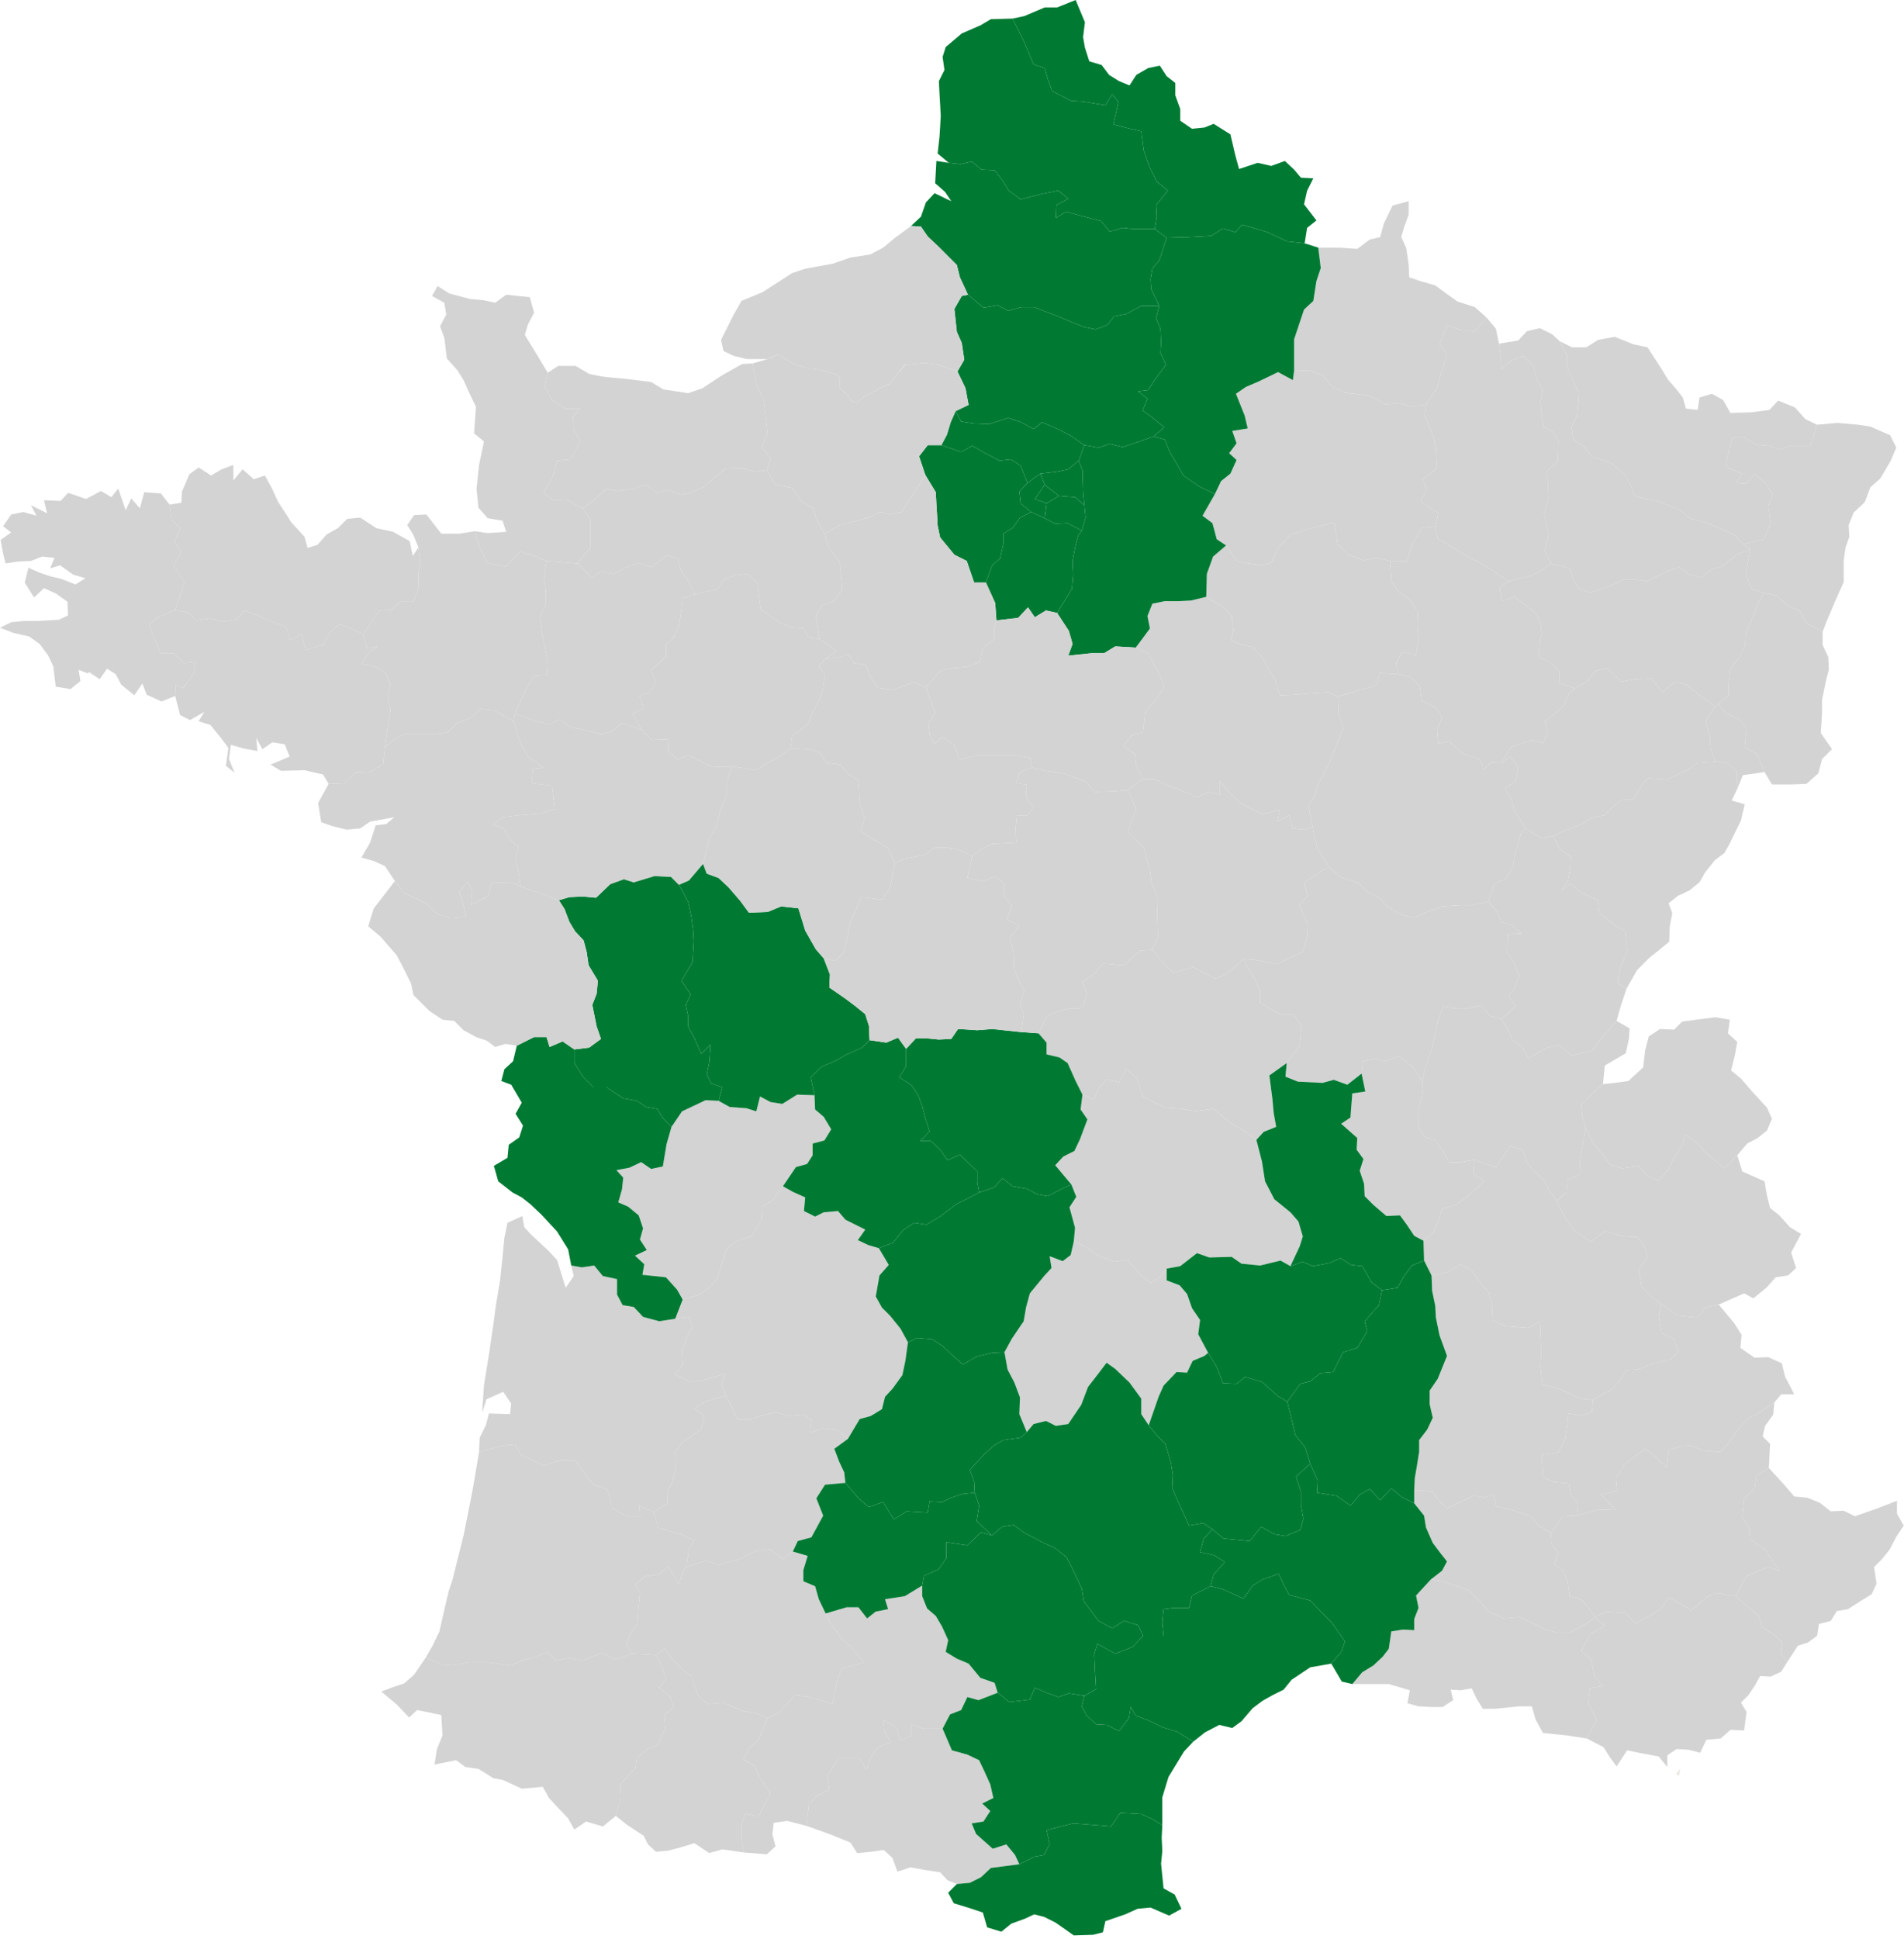 <?xml version="1.0" encoding="UTF-8"?>
<svg width="443px" height="451px" viewBox="0 0 443 451" version="1.1" xmlns="http://www.w3.org/2000/svg" xmlns:xlink="http://www.w3.org/1999/xlink">
    <!-- Generator: Sketch 51.1 (57501) - http://www.bohemiancoding.com/sketch -->
    <title>CARD/Alliance-santé</title>
    <desc>Created with Sketch.</desc>
    <defs></defs>
    <g id="Symbols" stroke="none" stroke-width="1" fill="none" fill-rule="evenodd">
        <g id="CARD/Alliance-santé" transform="translate(0, -1)">
            <g>
                <polygon id="Fill-1" fill="#D3D3D3" points="399.024 165.304 399.745 164.728 401.472 166.888 404.497 168.184 406.368 170.344 405.936 174.808 408.816 176.392 410.545 180.568 405.504 181.288 404.209 184.456 404.064 180.424 402.048 178.552 399.169 178.12 398.016 175.096 397.873 172.36 396.864 168.76"></polygon>
                <polygon id="Fill-2" fill="#EAE7E0" points="342.864 345.591 341.568 349.047 339.121 348.327 337.968 345.591 341.425 342.423"></polygon>
                <polygon id="Fill-3" fill="#EAE7E0" points="390.96 412.408 390.672 413.992 389.951 413.56"></polygon>
                <polygon id="Fill-4" fill="#EAE7E0" points="342.864 345.591 341.568 349.047 339.121 348.327 337.968 345.591 341.425 342.423"></polygon>
                <polygon id="Fill-5" fill="#D3D3D3" points="372.96 253.144 375.695 252.856 378.863 252.423 382.319 249.255 382.752 245.368 383.615 242.056 386.208 240.328 389.52 240.472 391.392 238.6 395.712 238.024 399.168 237.592 402.48 238.168 402.048 241.336 404.208 243.352 403.632 246.52 402.768 249.976 405.071 251.848 407.664 254.872 411.12 258.616 412.272 261.207 411.12 263.944 408.96 265.671 406.512 266.967 404.208 269.704 401.184 272.728 397.008 269.272 394.704 266.68 392.111 264.952 391.248 267.688 389.52 270.28 388.08 273.16 385.775 275.608 383.328 274.456 381.312 272.152 377.424 272.728 374.544 271.864 372.96 269.56 370.8 267.112 368.928 263.368 368.208 260.919 367.92 257.896 370.8 255.016"></polygon>
                <polygon id="Fill-6" fill="#007A33" points="243.072 113.752 246.384 116.344 243.504 118.072 240.768 117.064"></polygon>
                <polygon id="Fill-7" fill="#007A33" points="242.064 111.16 245.808 110.728 248.544 110.152 250.992 108.136 251.856 110.44 252 115.48 252.288 118.504 250.128 116.632 246.384 116.344 243.072 113.752"></polygon>
                <polygon id="Fill-8" fill="#007A33" points="243.072 121.528 243.504 118.072 246.384 116.344 250.128 116.632 252.288 118.504 252.576 121.384 251.712 124.408 248.4 122.68 245.52 122.824"></polygon>
                <polygon id="Fill-9" fill="#EAE7E0" points="210.672 85.816 208.656 88.12 210.528 85.816"></polygon>
                <polygon id="Fill-10" fill="#EAE7E0" points="206.208 90.568 206.784 90.424 206.928 90.28"></polygon>
                <polygon id="Fill-11" fill="#D3D3D3" points="408.672 344.152 408.24 347.175 405.792 349.623 405.36 353.799 407.088 356.68 407.232 358.984 410.833 361.576 412.56 364.167 414 366.328 411.408 365.463 406.512 367.48 404.928 370.072 403.92 372.232 405.648 373.816 409.249 376.839 409.968 379.432 412.848 381.304 414.576 382.888 414.289 385.48 415.873 387.496 418.32 383.751 420.625 383.032 422.784 381.448 423.216 378.711 425.952 377.992 427.392 375.688 429.984 375.255 432.864 373.383 435.457 371.799 436.608 369.352 436.032 365.463 437.76 363.736 439.632 361.432 441.216 358.408 442.944 355.816 441.36 353.079 441.36 350.056 436.896 351.784 431.568 353.656 428.976 352.36 425.952 352.503 423.36 350.488 420.48 349.335 417.457 349.047 414.864 346.024 411.552 342.423"></polygon>
                <polygon id="Fill-12" fill="#D3D3D3" points="362.88 80.344 365.76 81.784 369.071 81.784 371.808 80.056 375.695 79.336 380.016 81.064 383.328 81.784 384.912 84.232 386.496 86.68 388.08 89.272 389.951 91.432 391.535 93.448 392.256 96.04 394.991 96.328 395.424 93.448 398.304 92.584 400.896 94.024 402.624 97.048 407.376 96.904 411.695 96.328 413.712 94.168 417.6 95.752 420.048 98.488 422.783 99.784 421.199 104.68 416.735 104.68 414 105.544 411.552 104.68 408.527 104.392 405.504 102.52 403.056 102.952 402.192 106.12 401.472 109.576 405.359 111.16 403.776 113.32 406.224 113.464 408.239 111.304 410.832 113.464 412.416 115.912 411.407 118.792 411.984 122.68 410.4 126.424 405.648 127.576 403.487 125.416 399.024 123.4 396.288 122.392 393.12 121.528 390.816 119.656 388.224 118.504 385.487 117.496 380.447 116.488 379.296 113.608 378 111.304 374.688 108.568 370.367 107.272 368.64 104.824 366.048 103.24 365.615 100.216 366.912 97.768 367.199 94.888 367.344 92.296 365.903 89.416 364.608 86.248 364.608 83.8"></polygon>
                <polygon id="Fill-13" fill="#D3D3D3" points="421.2 104.68 422.784 99.784 427.536 99.352 432.289 99.784 435.169 100.216 439.776 102.232 441.217 105.112 439.921 108.136 437.472 112.312 435.169 114.328 433.873 117.784 431.28 120.232 430.129 123.112 430.272 125.848 429.408 128.296 428.976 131.32 428.976 136.36 427.104 140.536 425.089 145.288 424.081 147.88 420.192 145.864 418.753 143.128 415.873 141.832 413.425 139.528 410.4 138.952 407.52 137.944 406.224 134.632 406.656 131.752 407.232 128.728 405.648 127.576 410.4 126.424 411.984 122.68 411.408 118.792 412.417 115.912 410.833 113.464 408.24 111.304 406.224 113.464 403.776 113.32 405.36 111.16 401.472 109.576 402.192 106.12 403.056 102.952 405.505 102.52 408.528 104.392 411.553 104.68 414.001 105.544 416.736 104.68"></polygon>
                <polygon id="Fill-14" fill="#D3D3D3" points="399.024 178.12 399.169 178.12 402.048 178.552 404.064 180.424 404.209 184.456 402.913 187.192 405.936 188.056 405.072 191.8 402.337 197.416 401.184 199.432 399.024 201.016 396.72 203.896 395.424 206.2 393.121 208.072 390.384 209.368 388.224 211.096 389.088 213.4 388.512 216.424 388.368 220.024 385.92 222.04 383.904 223.624 380.88 226.648 378.432 230.968 376.417 229.672 376.992 226.216 378.576 222.04 378.144 217.432 375.984 216.424 372.096 213.256 371.808 210.376 367.488 208.36 365.472 206.488 363.457 207.928 364.753 205.912 365.329 202.888 365.472 200.152 362.88 198.424 361.296 195.4 365.329 193.672 368.352 192.52 370.368 191.224 373.249 190.648 375.264 188.632 377.424 187.048 380.016 186.904 381.6 184.168 383.329 182.008 387.793 182.296 392.545 180.136 394.992 178.408"></polygon>
                <polygon id="Fill-15" fill="#D3D3D3" points="409.104 141.256 410.4 138.952 413.424 139.528 415.873 141.832 418.752 143.128 420.192 145.864 424.081 147.88 424.081 151.048 425.376 153.784 425.52 156.664 424.8 159.544 423.936 163.72 423.936 166.744 423.648 171.496 426.24 175.24 423.936 177.544 423.072 180.856 420.336 183.304 416.88 183.448 412.272 183.448 410.544 180.568 408.816 176.392 405.936 174.808 406.368 170.344 404.497 168.184 401.472 166.888 399.745 164.728 402.192 162.712 402.192 159.832 402.625 156.52 404.784 153.784 406.081 150.904 406.224 148.024 407.52 145.288"></polygon>
                <polygon id="Fill-16" fill="#D3D3D3" points="365.041 162.28 366.337 161.128 369.216 159.544 371.231 157.096 373.824 156.376 377.279 159.544 380.305 158.968 384.192 158.824 386.784 161.992 389.808 159.544 392.399 160.264 394.849 162.28 399.024 165.304 396.863 168.76 397.873 172.36 398.017 175.096 399.168 178.12 399.024 178.12 394.991 178.408 392.545 180.136 387.793 182.296 383.329 182.008 381.601 184.168 380.017 186.904 377.425 187.048 375.264 188.632 373.248 190.648 370.368 191.224 368.353 192.52 365.329 193.672 361.296 195.4 358.704 195.976 354.961 193.672 352.368 189.64 351.647 186.76 350.063 184.312 352.656 182.728 353.231 179.56 351.505 176.968 349.2 178.408 351.505 174.808 356.399 173.08 359.137 173.8 360 171.064 359.425 168.76 363.745 165.304"></polygon>
                <polygon id="Fill-17" fill="#D3D3D3" points="366.336 353.512 367.199 353.367 372.096 352.072 375.983 352.215 372.527 348.616 376.272 347.751 375.983 344.871 377.856 341.703 380.592 339.543 382.752 337.959 385.056 339.688 387.792 342.28 388.224 338.247 390.96 337.383 393.552 337.24 396.288 338.392 400.319 338.68 402.048 336.808 404.208 333.64 406.512 331.047 409.248 329.608 412.848 327.159 412.56 330.039 410.688 332.631 410.111 335.079 411.84 336.808 411.552 342.423 408.672 344.152 408.239 347.175 405.792 349.623 405.359 353.799 407.088 356.68 407.232 358.984 410.832 361.575 412.56 364.167 414 366.327 411.407 365.463 406.512 367.48 404.928 370.072 403.92 372.232 399.456 371.512 397.151 372.375 393.552 375.543 388.367 372.52 386.352 375.255 383.472 376.984 380.592 378.568 378.144 376.119 373.823 375.831 371.232 376.984 368.064 373.096 365.184 372.232 364.752 369.064 363.744 366.472 361.584 364.743 362.592 362.152 361.008 360.136 360.863 357.543 363.6 353.656"></polygon>
                <polygon id="Fill-18" fill="#D3D3D3" points="370.656 326.584 374.976 324.137 376.992 321.976 378.289 319.671 381.024 319.527 384.768 318.087 388.656 317.224 390.528 315.353 389.377 312.327 386.497 311.031 385.921 307.144 386.497 304.264 390.385 307 394.848 307.433 396.72 305.127 399.888 304.408 403.488 308.728 405.217 311.464 404.928 314.488 408.24 316.791 411.408 316.647 414.576 318.087 415.297 321.111 417.457 325.288 414.432 325.288 412.848 327.159 409.249 329.608 406.512 331.048 404.209 333.64 402.049 336.808 400.32 338.68 396.289 338.392 393.552 337.24 390.961 337.384 388.224 338.248 387.793 342.279 385.056 339.688 382.753 337.959 380.593 339.543 377.856 341.704 375.984 344.872 376.272 347.752 372.528 348.615 375.984 352.216 372.096 352.072 367.2 353.368 366.913 350.488 365.472 348.615 365.041 346.024 361.728 345.736 358.992 344.584 358.705 339.399 362.593 338.824 364.177 335.656 364.608 332.632 364.896 329.752 368.064 330.185 370.368 329.464"></polygon>
                <polygon id="Fill-19" fill="#D3D3D3" points="336.672 316.36 334.943 311.608 334.08 307.432 333.936 304.696 333.216 301.24 333.071 297.64 336.672 296.92 339.84 295.048 342.432 296.488 344.88 299.944 346.464 301.672 347.184 304.839 347.328 308.152 350.352 309.448 355.535 309.88 358.272 308.296 358.416 310.888 358.56 315.784 358.416 318.808 358.848 322.984 362.735 323.992 367.632 326.296 370.655 326.584 370.367 329.464 368.064 330.184 364.896 329.752 364.608 332.631 364.176 335.656 362.592 338.824 358.704 339.4 358.991 344.584 361.728 345.736 365.04 346.024 365.472 348.616 366.912 350.488 367.199 353.368 366.336 353.512 363.6 353.656 360.863 357.544 357.984 355.816 356.256 353.656 353.951 352.936 351.071 351.927 348.048 351.352 347.472 348.472 345.168 349.336 343.008 348.759 339.84 350.343 336.672 351.784 334.8 350.2 333.359 347.896 329.04 347.608 329.184 344.728 329.615 342.28 330.192 338.68 330.192 335.944 332.064 333.496 333.359 330.759 332.64 327.591 332.64 324.423 334.512 321.688"></polygon>
                <polygon id="Fill-20" fill="#D3D3D3" points="369.936 381.16 373.392 379.144 371.088 377.128 371.232 376.984 373.824 375.832 378.144 376.12 380.592 378.568 383.472 376.984 386.352 375.256 388.368 372.52 393.552 375.544 397.152 372.376 399.457 371.513 403.92 372.232 405.648 373.816 409.249 376.84 409.968 379.432 412.848 381.305 414.576 382.889 414.289 385.48 415.873 387.496 414.432 389.8 411.984 390.952 409.536 390.808 408.24 393.112 406.8 395.272 405.072 397 406.368 399.16 405.792 403.48 402.624 403.336 400.32 405.352 397.008 405.64 395.568 408.664 392.832 407.944 390.096 407.8 387.936 409.24 387.936 411.976 385.92 409.528 381.312 408.664 378.576 408.088 376.128 411.832 374.544 409.672 373.104 407.368 369.216 405.352 371.52 401.032 369.504 397 369.936 393.544 372.96 393.112 370.944 390.808 370.224 386.92 367.92 385.048"></polygon>
                <polygon id="Fill-21" fill="#D3D3D3" points="360.864 357.543 361.009 360.136 362.593 362.151 361.585 364.743 363.745 366.472 364.753 369.064 365.184 372.231 368.064 373.096 371.232 376.983 371.089 377.127 368.497 378.999 365.184 380.728 362.304 380.728 359.568 380.007 356.688 378.567 353.52 377.127 349.921 377.415 346.176 375.688 343.728 372.808 341.568 370.791 338.976 369.927 335.808 368.775 332.928 368.343 335.52 366.327 336.673 364.167 335.089 362.151 333.36 359.848 331.776 356.247 331.344 353.512 329.041 350.631 329.041 347.607 333.36 347.896 334.801 350.199 336.673 351.783 339.841 350.343 343.009 348.759 345.169 349.335 347.472 348.472 348.049 351.352 351.072 351.927 353.952 352.936 356.257 353.655 357.984 355.815"></polygon>
                <polygon id="Fill-22" fill="#D3D3D3" points="330.913 252.423 331.488 249.976 332.352 247.239 333.217 244.504 333.936 241.623 334.513 238.599 335.809 234.999 338.688 235.575 341.568 235.575 344.593 234.856 346.608 237.303 349.345 238.024 350.784 240.327 351.793 242.776 354.097 244.36 355.536 247.096 360.001 244.648 362.736 244.071 365.761 246.52 370.368 245.367 373.104 241.911 376.129 238.455 379.152 240.183 379.009 242.487 378.289 245.944 373.392 248.823 372.961 253.144 370.801 255.016 367.921 257.896 368.209 260.919 368.929 263.367 368.209 267.543 367.633 270.856 367.488 274.312 364.753 275.319 364.465 278.343 362.16 280.36 360.433 277.768 359.137 275.319 356.833 273.304 355.104 271.144 354.24 268.407 351.36 267.543 348.049 272.44 345.745 271.72 343.009 270.711 339.984 271.287 337.104 271.287 335.809 268.839 333.936 266.247 331.633 265.527 330.192 263.367 329.904 260.631 330.337 257.896 331.057 255.016"></polygon>
                <polygon id="Fill-23" fill="#D3D3D3" points="353.952 194.68 354.961 193.672 358.705 195.976 361.297 195.4 362.881 198.424 365.473 200.152 365.329 202.888 364.753 205.912 363.457 207.928 365.473 206.488 367.488 208.36 371.808 210.376 372.097 213.256 375.984 216.424 378.144 217.432 378.576 222.04 376.992 226.216 376.417 229.672 378.432 230.968 377.137 234.856 376.129 238.456 373.104 241.912 370.368 245.368 365.761 246.52 362.736 244.072 360.001 244.648 355.536 247.097 354.097 244.36 351.793 242.776 350.784 240.328 349.345 238.024 352.656 235 350.929 232.696 352.368 230.824 353.52 227.944 352.224 224.92 350.64 222.328 350.784 218.296 353.952 218.152 351.793 216.136 349.345 215.416 348.192 212.824 346.32 210.664 347.761 206.488 350.497 205.336 352.081 202.312 352.656 199"></polygon>
                <polygon id="Fill-24" fill="#D3D3D3" points="333.936 123.4 334.512 126.28 336.816 127.576 339.121 129.016 341.712 130.6 344.016 131.752 346.608 133.192 350.928 136.216 348.913 137.8 349.488 140.824 352.368 139.816 357.408 143.704 358.416 145.864 358.705 148.456 358.128 151.048 357.984 153.928 360.289 154.792 362.736 157.096 362.88 159.832 366.336 161.128 365.04 162.28 363.745 165.304 359.424 168.76 360 171.064 359.136 173.8 356.4 173.08 351.504 174.808 349.2 178.408 346.896 178.264 345.168 179.992 344.448 177.688 340.56 176.392 337.104 173.368 334.656 173.944 334.368 170.776 335.52 167.752 333.936 165.448 330.768 164.008 330.336 160.696 328.32 158.392 325.296 157.816 324.864 155.224 326.16 152.632 329.472 153.352 330.048 149.464 329.76 146.296 329.904 143.416 328.032 140.536 325.296 138.52 323.712 136.216 323.424 131.464 327.312 131.464 328.752 127.288 330.913 123.688"></polygon>
                <polygon id="Fill-25" fill="#D3D3D3" points="362.88 80.344 364.608 83.8 364.608 86.248 365.903 89.416 367.344 92.296 367.199 94.888 366.912 97.768 365.615 100.216 366.048 103.24 368.64 104.824 370.367 107.272 374.688 108.568 378 111.304 379.296 113.608 380.447 116.488 385.487 117.496 388.224 118.504 390.816 119.656 393.12 121.528 396.288 122.392 399.024 123.4 403.487 125.416 405.648 127.576 407.232 128.728 404.064 130.024 400.752 132.76 398.304 133.336 396 135.352 392.976 134.632 390.816 132.904 388.512 133.624 385.776 134.92 383.184 136.216 380.592 135.784 378 135.784 374.256 137.368 370.08 138.808 367.487 138.088 366.048 135.64 365.184 133.192 360.863 132.04 359.424 129.16 360.288 125.56 359.279 120.376 360.288 116.92 360.144 113.176 359.712 110.728 362.447 108.424 362.592 103.672 361.44 101.512 359.136 100.216 358.704 97.768 358.416 94.312 358.991 91.72 357.552 89.128 356.832 86.248 354.384 83.8 351.648 84.808 349.344 86.824 349.199 84.232 348.768 80.92 353.232 80.2 355.248 78.04 358.272 77.32 361.151 78.76"></polygon>
                <polygon id="Fill-26" fill="#D3D3D3" points="334.368 109.864 334.081 105.256 333.505 102.52 331.488 97.768 331.776 95.032 334.368 91.144 335.089 88.552 336.673 83.512 334.944 81.064 336.673 76.6 339.408 77.608 343.152 78.04 345.889 74.872 348.049 77.464 348.768 80.92 349.2 84.232 349.345 86.824 351.648 84.808 354.385 83.8 356.833 86.248 357.553 89.128 358.992 91.72 358.417 94.312 358.705 97.768 359.137 100.216 361.44 101.512 362.593 103.672 362.448 108.424 359.713 110.728 360.144 113.176 360.289 116.92 359.28 120.376 360.289 125.56 359.425 129.16 360.864 132.04 358.56 133.768 356.112 134.92 350.929 136.216 346.608 133.192 344.016 131.752 341.713 130.6 339.121 129.016 336.816 127.576 334.513 126.28 333.936 123.4 334.656 120.376 332.64 119.08 330.48 117.496 331.921 115.048 331.056 112.456"></polygon>
                <polygon id="Fill-27" fill="#D3D3D3" points="350.928 136.216 356.112 134.92 358.56 133.768 360.864 132.04 365.184 133.192 366.048 135.64 367.488 138.088 370.08 138.808 374.256 137.368 378 135.784 380.592 135.784 383.184 136.216 385.776 134.92 388.512 133.624 390.816 132.904 392.976 134.632 396 135.352 398.304 133.336 400.752 132.76 404.064 130.024 407.232 128.728 406.656 131.752 406.224 134.632 407.52 137.944 410.4 138.952 409.104 141.256 407.52 145.288 406.224 148.024 406.08 150.904 404.783 153.784 402.624 156.52 402.192 159.832 402.192 162.712 399.744 164.728 399.024 165.304 394.848 162.28 392.4 160.264 389.808 159.544 386.783 161.992 384.192 158.824 380.304 158.968 377.28 159.544 373.824 156.376 371.232 157.096 369.216 159.544 366.336 161.128 362.88 159.832 362.736 157.096 360.288 154.792 357.984 153.928 358.128 151.048 358.704 148.456 358.416 145.864 357.407 143.704 352.367 139.816 349.488 140.824 348.912 137.8"></polygon>
                <polygon id="Fill-28" fill="#D3D3D3" points="343.008 270.711 345.744 271.72 348.048 272.44 351.36 267.543 354.239 268.407 355.104 271.144 356.832 273.304 359.136 275.319 360.432 277.768 362.159 280.359 364.32 284.535 366.48 287.272 370.08 289.863 373.392 287.415 377.856 288.567 380.88 288.711 382.608 290.728 383.328 293.463 381.312 296.199 381.888 300.087 384.48 302.823 386.496 304.264 385.92 307.144 386.496 311.031 389.376 312.327 390.528 315.352 388.655 317.224 384.768 318.087 381.024 319.527 378.288 319.671 376.991 321.976 374.976 324.136 370.655 326.583 367.632 326.295 362.736 323.991 358.848 322.983 358.416 318.808 358.56 315.783 358.416 310.888 358.272 308.295 355.535 309.879 350.352 309.447 347.328 308.151 347.184 304.839 346.464 301.671 344.88 299.943 342.432 296.487 339.84 295.047 336.672 296.919 333.071 297.64 331.344 294.184 331.199 289.575 333.648 287.415 334.655 285.111 335.52 282.087 338.688 281.224 340.991 279.64 345.312 275.751 342.72 273.879"></polygon>
                <polygon id="Fill-29" fill="#D3D3D3" points="368.928 263.368 370.8 267.112 372.96 269.56 374.544 271.864 377.424 272.728 381.312 272.152 383.328 274.456 385.776 275.608 388.08 273.16 389.52 270.28 391.248 267.688 392.112 264.952 394.704 266.681 397.008 269.272 401.184 272.728 404.208 269.704 405.36 273.448 410.544 275.752 411.12 279.064 411.84 281.944 414 283.672 416.448 286.408 419.04 287.992 416.736 292.312 417.888 295.912 416.016 297.64 413.136 298.072 411.12 300.376 407.951 302.968 405.792 301.816 399.888 304.408 396.72 305.128 394.848 307.432 390.384 307 386.496 304.264 384.48 302.824 381.888 300.088 381.312 296.2 383.328 293.464 382.608 290.728 380.88 288.712 377.856 288.568 373.392 287.416 370.08 289.864 366.48 287.272 364.32 284.536 362.159 280.36 364.464 278.344 364.752 275.32 367.488 274.312 367.632 270.856 368.208 267.544"></polygon>
                <polygon id="Fill-30" fill="#D3D3D3" points="312.625 170.2 311.473 167.176 311.329 163 316.512 161.416 320.399 160.408 320.976 157.528 325.296 157.816 328.32 158.392 330.337 160.696 330.769 164.008 333.937 165.448 335.521 167.752 334.368 170.776 334.656 173.944 337.103 173.368 340.56 176.392 344.447 177.688 345.168 179.992 346.896 178.264 349.2 178.408 351.505 176.968 353.231 179.56 352.656 182.728 350.063 184.312 351.647 186.76 352.368 189.64 354.961 193.672 353.952 194.68 352.656 199 352.08 202.312 350.497 205.336 347.76 206.488 346.32 210.664 342.575 211.528 339.695 211.528 335.377 211.816 332.64 212.824 329.185 214.408 326.159 213.832 322.991 211.96 320.832 209.8 318.24 208.504 316.08 206.344 311.904 205.048 309.312 202.744 306.575 198.568 305.856 195.688 305.425 193.384 304.416 188.344 305.856 186.184 306.575 183.592 308.017 180.856 309.745 177.4 311.473 172.936"></polygon>
                <polygon id="Fill-31" fill="#D3D3D3" points="316.8 250.696 317.088 247.816 319.823 247.24 322.272 247.816 325.584 246.664 328.608 249.112 330.912 252.424 331.056 255.016 330.336 257.896 329.904 260.632 330.192 263.368 331.632 265.528 333.936 266.248 335.808 268.84 337.104 271.288 339.984 271.288 343.008 270.712 342.72 273.88 345.312 275.752 340.991 279.64 338.688 281.224 335.52 282.088 334.655 285.112 333.648 287.416 331.199 289.576 329.04 288.424 327.312 285.832 325.728 283.672 322.56 283.816 319.535 281.224 317.52 279.208 317.376 276.328 316.367 273.304 317.232 270.568 315.648 268.408 315.792 265.672 312.048 262.36 314.208 260.92 314.64 255.304 317.664 254.872"></polygon>
                <polygon id="Fill-32" fill="#D3D3D3" points="306.144 204.472 308.304 203.032 309.312 202.744 311.904 205.048 316.081 206.344 318.24 208.504 320.832 209.8 322.992 211.96 326.16 213.832 329.184 214.408 332.64 212.824 335.376 211.816 339.696 211.528 342.576 211.528 346.32 210.664 348.192 212.824 349.344 215.416 351.792 216.136 353.952 218.152 350.784 218.296 350.64 222.328 352.224 224.92 353.52 227.944 352.368 230.824 350.928 232.696 352.656 235 349.344 238.024 346.608 237.304 344.592 234.856 341.568 235.576 338.688 235.576 335.808 235 334.512 238.6 333.936 241.624 333.216 244.505 332.352 247.24 331.488 249.976 330.913 252.424 328.608 249.112 325.584 246.664 322.272 247.816 319.824 247.24 317.088 247.816 316.8 250.696 313.488 253.288 310.32 252.137 307.728 252.856 304.992 252.712 301.968 252.568 299.088 251.416 299.376 248.248 302.4 244.216 302.832 239.608 301.104 237.016 297.792 236.872 293.184 234.28 293.184 231.4 291.888 228.664 289.296 224.056 291.745 224.2 297.216 225.208 300.096 223.768 303.121 222.328 304.128 219.016 304.272 215.992 302.256 211.528 304.272 209.368 303.408 206.344"></polygon>
                <polygon id="Fill-33" fill="#D3D3D3" points="307.296 63.352 306.72 58.599 311.615 58.599 315.792 58.888 318.672 56.727 321.12 56.151 321.984 52.983 324 48.807 327.744 47.8 327.744 50.968 326.735 53.703 326.016 56.151 327.168 58.599 327.744 62.487 327.888 65.511 330.48 66.376 333.936 67.383 336.672 69.4 339.12 71.127 343.151 72.424 345.888 74.871 343.151 78.04 339.407 77.608 336.672 76.6 334.943 81.064 336.672 83.511 335.088 88.552 334.367 91.144 331.775 95.031 328.896 95.608 325.44 94.743 322.272 95.031 320.111 93.736 317.664 92.871 312.768 92.296 309.888 90.856 307.584 88.12 304.991 87.255 301.104 87.112 301.104 79.912 302.544 75.591 303.407 72.999 305.567 70.984 306.288 66.376"></polygon>
                <polygon id="Fill-34" fill="#D3D3D3" points="282.24 130.456 285.264 127.864 287.856 131.607 290.593 132.04 293.472 132.471 295.776 131.895 297.217 128.583 300.24 125.415 304.56 123.975 310.465 122.535 311.184 127.576 313.776 130.024 317.232 131.32 320.112 130.744 323.425 131.464 323.713 136.215 325.297 138.519 328.032 140.536 329.904 143.416 329.761 146.296 330.049 149.464 329.472 153.351 326.16 152.631 324.864 155.224 325.297 157.815 320.976 157.528 320.4 160.407 316.512 161.416 311.329 163 308.881 161.992 304.272 162.28 301.249 162.567 297.793 162.712 296.497 158.679 294.913 156.232 293.472 153.495 291.312 151.48 288.72 150.904 286.417 149.895 286.992 147.591 286.56 144.423 285.121 142.552 280.656 139.815 280.801 134.488"></polygon>
                <polygon id="Fill-35" fill="#D3D3D3" points="282.672 115.912 284.111 112.888 286.272 111.16 287.712 107.992 285.984 106.408 287.712 104.104 286.704 101.224 290.304 100.648 289.584 97.624 287.568 92.584 289.872 91 292.896 89.704 297.36 87.544 300.816 89.416 301.104 87.112 304.991 87.256 307.584 88.12 309.888 90.856 312.768 92.296 317.664 92.872 320.111 93.736 322.272 95.032 325.44 94.744 328.896 95.608 331.776 95.032 331.487 97.768 333.504 102.52 334.08 105.256 334.367 109.864 331.056 112.456 331.92 115.048 330.48 117.496 332.64 119.08 334.655 120.376 333.936 123.4 330.912 123.688 328.752 127.288 327.312 131.464 323.424 131.464 320.111 130.744 317.232 131.32 313.776 130.024 311.184 127.576 310.464 122.536 304.56 123.976 300.239 125.416 297.216 128.584 295.776 131.896 293.472 132.472 290.592 132.04 287.856 131.608 285.264 127.864 283.104 126.424 282.096 122.68 279.792 120.952"></polygon>
                <polygon id="Fill-36" fill="#D3D3D3" points="251.28 265.959 253.008 261.352 251.424 259.047 251.856 255.591 254.448 256.743 255.744 254.007 257.328 251.991 260.352 252.711 262.08 249.688 264.528 251.703 265.968 256.023 271.008 258.615 275.04 258.903 278.064 259.48 282.384 258.903 285.984 261.927 290.016 264.375 292.32 266.104 293.615 271.144 294.336 275.751 296.496 279.927 300.239 282.951 302.112 285.111 303.12 288.567 302.4 290.871 300.239 295.48 297.936 294.184 293.184 295.335 288.863 294.903 286.56 293.319 281.376 293.463 278.496 292.455 274.608 295.48 271.44 296.056 270.144 297.927 267.696 299.367 265.248 297.352 262.367 294.039 259.056 294.472 256.176 293.319 252.288 290.871 249.84 289.72 250.128 286.552 248.832 281.799 250.416 279.352 249.264 276.472 246.96 273.735 245.52 272.007 247.392 269.991 249.984 268.695"></polygon>
                <polygon id="Fill-37" fill="#D3D3D3" points="268.128 221.896 270.72 225.064 273.024 227.224 277.632 225.928 280.08 227.224 282.816 228.664 285.552 227.368 289.296 224.056 291.888 228.664 293.184 231.4 293.184 234.28 297.792 236.872 301.104 237.016 302.832 239.608 302.399 244.215 299.376 248.248 295.344 251.127 296.064 256.744 296.352 259.912 296.928 263.08 294.048 264.232 292.319 266.104 290.016 264.375 285.983 261.927 282.384 258.904 278.064 259.48 275.04 258.904 271.008 258.616 265.968 256.024 264.527 251.704 262.08 249.688 260.352 252.711 257.328 251.992 255.744 254.007 254.448 256.744 251.856 255.591 250.272 252.423 248.399 248.248 246.528 246.952 243.504 246.232 243.504 243.496 241.632 241.336 243.504 237.304 246.384 236.152 248.688 235.576 251.856 235.432 252.864 232.264 251.856 229.384 254.592 227.512 256.607 225.064 261.504 225.496 265.392 222.04"></polygon>
                <polygon id="Fill-38" fill="#D3D3D3" points="262.368 184.744 265.969 182.152 268.705 182.152 271.009 183.448 273.889 184.456 278.497 186.472 280.944 185.176 283.824 185.752 283.824 182.584 285.984 185.32 288.576 187.768 291.312 189.208 293.761 190.36 297.793 189.352 297.217 192.088 299.952 190.648 300.816 193.672 303.121 193.96 305.425 193.384 305.856 195.688 306.576 198.568 309.312 202.744 308.305 203.032 306.144 204.472 303.408 206.344 304.272 209.368 302.257 211.528 304.272 215.992 304.129 219.016 303.121 222.328 300.097 223.768 297.217 225.208 291.745 224.2 289.297 224.056 285.553 227.368 282.816 228.664 280.081 227.224 277.633 225.928 273.024 227.224 270.721 225.064 268.129 221.896 269.425 219.016 269.28 214.552 269.137 209.08 267.984 206.632 267.553 203.32 266.833 201.016 266.257 198.28 262.368 194.536 263.377 191.8 264.385 189.208"></polygon>
                <polygon id="Fill-39" fill="#D3D3D3" points="269.568 162.856 270.864 160.696 269.856 157.96 267.121 152.92 264.24 151.624 265.968 149.32 267.552 147.16 266.976 144.28 268.129 141.4 271.008 140.824 274.176 140.824 277.056 140.68 280.656 139.816 285.121 142.552 286.56 144.424 286.992 147.592 286.417 149.896 288.72 150.904 291.312 151.48 293.472 153.496 294.913 156.232 296.497 158.68 297.793 162.712 301.249 162.568 304.272 162.28 308.881 161.992 311.329 163 311.472 167.176 312.625 170.2 311.472 172.936 309.745 177.4 308.016 180.856 306.576 183.592 305.856 186.184 304.417 188.344 305.424 193.384 303.121 193.96 300.816 193.672 299.952 190.648 297.216 192.088 297.793 189.352 293.76 190.36 291.312 189.208 288.576 187.768 285.984 185.32 283.824 182.584 283.824 185.752 280.944 185.176 278.497 186.472 273.888 184.456 271.008 183.448 268.705 182.152 265.968 182.152 264.384 179.128 264.096 176.392 261.36 174.52 263.232 172.072 265.968 171.208 266.4 166.744"></polygon>
                <polygon id="Fill-40" fill="#D3D3D3" points="249.84 289.72 252.288 290.871 256.176 293.32 259.056 294.472 262.367 294.039 265.248 297.352 267.695 299.367 270.144 297.927 271.44 296.056 271.44 298.791 274.464 299.944 276.192 301.959 277.344 305.272 279.216 308.007 278.783 311.32 281.088 315.64 280.224 316.36 277.487 317.512 276.192 320.247 273.744 320.104 270.72 323.272 269.568 325.864 267.264 332.488 265.535 329.896 265.535 326.295 262.8 322.551 259.487 319.383 257.472 317.944 255.168 320.967 253.152 323.56 251.568 327.736 248.544 332.199 245.664 332.631 243.36 331.48 240.48 332.199 238.896 334.072 237.168 329.896 237.312 326.007 236.016 322.551 234.432 319.528 233.712 315.495 235.44 312.327 238.176 308.295 238.752 304.984 239.616 301.816 242.928 297.783 244.656 295.911 244.224 293.175 247.248 294.327 249.12 292.888"></polygon>
                <polygon id="Fill-41" fill="#D3D3D3" points="219.312 403.047 221.472 408.087 225.072 409.096 227.808 410.392 229.104 413.127 230.4 416.007 231.12 419.175 228.528 420.472 230.4 422.199 228.816 424.648 226.08 425.079 227.088 427.527 230.976 430.984 234.144 429.976 236.16 432.423 237.168 434.583 230.544 435.447 228.24 437.608 225.648 438.903 222.624 439.192 220.464 438.327 218.736 436.455 214.992 435.879 211.824 435.304 208.8 436.312 207.648 433.144 205.632 431.272 202.608 431.703 199.44 431.991 197.856 429.543 193.248 427.671 187.632 425.655 188.208 420.472 190.368 418.455 192.96 417.304 192.528 414.136 195.12 409.816 199.872 409.816 201.6 412.551 202.752 409.383 204.48 407.224 207.216 406.215 205.776 403.623 205.632 401.031 208.512 402.759 209.52 405.783 211.968 404.776 211.968 402.039 214.848 403.047"></polygon>
                <polygon id="Fill-42" fill="#D3D3D3" points="179.28 418.167 176.688 414.279 175.536 411.688 172.944 410.247 174.384 407.512 176.544 405.64 177.552 403.047 178.56 400.6 181.152 399.447 184.896 395.271 187.632 395.56 190.8 396.423 193.68 397.287 194.256 394.551 194.832 391.815 195.84 389.079 198.288 388.359 201.024 387.64 198 384.039 195.84 382.167 193.248 378.567 192.096 376.264 196.992 374.823 199.728 374.823 201.744 377.415 203.76 375.831 206.64 375.255 205.92 372.951 210.528 372.231 214.56 369.783 214.56 372.231 215.712 375.111 217.728 376.839 219.168 379.287 220.608 382.455 220.032 385.191 222.624 386.775 225.36 387.927 228.096 391.239 231.408 392.392 232.128 394.695 227.664 396.423 225.072 395.703 223.632 398.728 221.04 399.735 219.312 403.047 214.848 403.047 211.968 402.039 211.968 404.775 209.52 405.783 208.512 402.759 205.632 401.031 205.776 403.623 207.216 406.215 204.48 407.224 202.752 409.383 201.6 412.551 199.872 409.815 195.12 409.815 192.528 414.136 192.96 417.304 190.368 418.455 188.208 420.472 187.632 425.655 183.168 424.503 180 424.936 179.712 427.671 180.432 430.407 178.416 432.279 173.088 431.848 172.512 428.68 172.512 425.512 173.376 422.775 176.544 423.495 177.84 420.615"></polygon>
                <polygon id="Fill-43" fill="#D3D3D3" points="159.264 365.896 159.696 365.463 164.016 364.024 167.328 364.888 171.648 363.736 175.968 361.72 179.136 361.288 182.16 363.591 184.464 361.864 187.92 362.872 186.912 366.184 186.912 368.776 189.648 369.927 190.512 372.952 192.096 376.264 193.248 378.568 195.84 382.167 198 384.04 201.024 387.64 198.288 388.36 195.84 389.08 194.832 391.816 194.256 394.551 193.68 397.288 190.8 396.423 187.632 395.56 184.896 395.272 181.152 399.448 178.56 400.6 175.824 399.448 173.088 399.016 168.192 397 164.592 397.288 162.432 395.416 160.848 390.808 158.688 389.224 156.528 387.064 154.656 384.472 152.64 385.912 150.048 385.768 147.168 385.624 145.728 383.463 146.736 380.872 148.32 378.568 148.464 375.976 148.896 371.512 147.744 369.496 150.192 367.624 153.216 367.192 155.52 365.32 157.824 369.496"></polygon>
                <polygon id="Fill-44" fill="#D3D3D3" points="168.912 325.576 170.496 328.744 171.648 331.192 174.384 331.192 177.408 330.184 180.576 329.464 183.312 330.328 186.768 330.04 188.784 331.192 188.496 334.216 191.376 333.208 194.976 333.64 197.28 335.656 194.112 337.96 195.264 340.984 196.416 343.432 196.704 345.88 191.952 346.312 189.936 349.48 191.52 353.513 188.784 358.552 185.616 359.416 184.464 361.864 182.16 363.592 179.136 361.288 175.968 361.721 171.648 363.736 167.328 364.889 164.016 364.024 159.696 365.464 160.272 361.288 161.568 359.272 158.4 357.832 153.216 356.392 152.064 352.648 155.376 350.632 155.232 348.04 156.384 345.88 157.248 342.137 157.104 338.68 158.832 336.376 160.848 335.08 163.152 333.352 163.872 330.184 161.568 328.6 164.304 326.872"></polygon>
                <polygon id="Fill-45" fill="#D3D3D3" points="155.808 395.416 153.36 393.543 154.944 391.527 153.936 388.36 152.64 385.911 154.656 384.473 156.528 387.063 158.688 389.224 160.848 390.808 162.432 395.416 164.592 397.288 168.192 397 173.088 399.017 175.824 399.447 178.56 400.601 177.552 403.048 176.544 405.64 174.384 407.512 172.944 410.248 175.536 411.688 176.688 414.279 179.28 418.168 177.84 420.615 176.544 423.495 173.376 422.776 172.512 425.512 172.512 428.68 173.088 431.849 168.048 431.127 165.024 431.991 161.568 429.688 158.256 430.695 155.52 431.416 152.64 431.704 150.768 429.976 149.76 427.959 146.016 425.512 143.28 423.353 144.432 419.175 144.288 416.007 147.888 412.12 148.176 409.815 150.48 407.943 153.072 406.791 154.8 402.904 154.512 400.024 156.816 398.007"></polygon>
                <polygon id="Fill-46" fill="#D3D3D3" points="156.24 263.079 158.688 259.479 161.424 258.183 164.16 256.889 167.184 257.031 169.776 258.473 173.664 258.76 175.968 259.479 176.832 256.024 179.28 257.32 182.016 257.752 185.472 255.591 189.504 255.736 189.648 259.048 191.664 260.776 193.392 263.656 191.808 266.248 189.072 266.967 189.072 269.704 187.776 271.721 185.184 272.44 182.16 276.904 179.856 280.072 177.408 281.656 177.264 284.536 174.816 288.567 171.216 289.721 169.056 291.447 168.048 294.615 166.896 298.36 165.024 300.519 162.72 302.103 158.832 303.255 157.536 300.952 154.944 298.072 149.472 297.495 149.904 295.048 147.744 293.031 150.48 291.736 148.896 289.288 149.616 286.695 148.608 283.671 146.16 281.656 143.856 280.647 144.72 277.623 145.008 274.889 143.424 273.159 146.448 272.584 149.184 271.288 151.488 272.872 154.224 272.296 155.088 267.111"></polygon>
                <polygon id="Fill-47" fill="#D3D3D3" points="157.104 307.72 158.832 303.255 162.72 302.104 165.024 300.52 166.896 298.36 168.048 294.616 169.056 291.448 171.216 289.72 174.816 288.568 177.264 284.535 177.408 281.656 179.856 280.072 182.16 276.904 184.464 278.199 187.344 279.495 187.056 282.663 189.648 283.959 191.664 282.951 194.976 282.663 196.704 284.68 201.312 286.984 199.584 289.432 202.032 290.583 204.48 291.304 206.784 295.192 204.624 297.64 203.76 302.535 205.2 305.127 207.072 306.999 209.52 310.024 211.248 313.192 210.672 317.367 209.952 320.824 207.648 323.991 205.92 325.864 205.2 328.743 202.608 330.327 200.016 331.047 197.28 335.656 194.976 333.64 191.376 333.207 188.496 334.215 188.784 331.192 186.768 330.039 183.312 330.327 180.576 329.463 177.408 330.184 174.384 331.192 171.648 331.192 170.496 328.743 168.912 325.575 167.904 322.984 168.768 320.392 166.32 321.255 163.584 321.976 160.704 322.408 156.96 320.68 158.832 318.52 158.688 315.064 159.84 311.896 161.136 309.591 160.272 307.287"></polygon>
                <polygon id="Fill-48" fill="#D3D3D3" points="132.912 295.335 135.36 295.768 138.24 295.335 140.256 297.783 143.568 298.503 143.568 302.104 144.864 304.551 147.456 304.983 149.616 307.287 153.36 308.295 157.104 307.72 160.272 307.287 161.136 309.591 159.84 311.896 158.688 315.064 158.832 318.52 156.96 320.68 160.704 322.407 163.584 321.976 166.32 321.255 168.768 320.392 167.904 322.983 168.912 325.575 164.304 326.871 161.568 328.6 163.872 330.184 163.152 333.352 160.848 335.079 158.832 336.375 157.104 338.68 157.248 342.136 156.384 345.879 155.232 348.039 155.376 350.631 152.064 352.648 148.752 351.207 148.896 353.655 145.728 353.655 142.56 351.783 141.264 347.319 138.24 346.455 136.368 344.151 133.776 340.551 130.752 340.551 126.576 341.848 123.696 340.551 121.104 339.255 119.808 336.951 116.928 337.239 111.456 338.68 111.6 335.367 113.04 332.487 113.76 329.751 118.656 329.896 118.944 327.447 117.072 324.711 113.184 326.439 112.176 329.607 112.608 323.127 113.76 316.071 114.912 308.151 115.344 304.839 116.352 298.791 116.928 293.319 117.36 288.856 118.08 285.399 121.536 283.815 121.968 286.407 123.552 288.136 127.584 291.879 129.6 294.039 131.616 300.52 133.488 297.783"></polygon>
                <polygon id="Fill-49" fill="#D3D3D3" points="111.456 338.68 116.928 337.24 119.808 336.951 121.104 339.255 123.696 340.551 126.576 341.848 130.752 340.551 133.776 340.551 136.368 344.152 138.24 346.455 141.264 347.32 142.56 351.784 145.728 353.656 148.896 353.656 148.752 351.207 152.064 352.648 153.216 356.392 158.4 357.831 161.568 359.272 160.272 361.287 159.696 365.463 159.264 365.896 157.824 369.495 155.52 365.32 153.216 367.192 150.192 367.623 147.744 369.495 148.896 371.512 148.464 375.976 148.32 378.568 146.736 380.871 145.728 383.463 147.168 385.623 143.136 386.919 140.112 385.335 135.648 387.207 132.48 386.631 129.168 387.207 127.44 385.192 124.704 386.343 121.392 387.207 118.944 388.36 113.616 387.64 109.296 387.64 106.128 388.072 103.248 388.36 99.072 386.488 100.656 383.751 102.24 380.44 103.248 375.976 104.4 371.079 105.264 368.488 106.704 362.728 107.856 358.119 109.728 348.759 110.304 345.591"></polygon>
                <polygon id="Fill-50" fill="#D3D3D3" points="99.072 386.488 103.248 388.36 106.128 388.072 109.296 387.64 113.616 387.64 118.944 388.36 121.392 387.208 124.704 386.343 127.44 385.192 129.168 387.208 132.48 386.632 135.648 387.208 140.112 385.336 143.136 386.92 147.168 385.624 150.048 385.768 152.64 385.912 153.936 388.36 154.944 391.528 153.36 393.544 155.808 395.416 156.816 398.008 154.512 400.024 154.8 402.904 153.072 406.792 150.48 407.944 148.176 409.816 147.888 412.12 144.288 416.008 144.432 419.176 143.28 423.352 140.256 425.8 136.368 424.648 133.632 426.52 132.192 423.927 129.456 421.048 127.728 419.176 126.288 416.584 121.392 417.016 117.072 415 114.768 414.568 111.312 412.408 108.288 411.976 106.128 410.392 101.088 411.4 101.664 407.8 102.96 404.632 102.672 399.88 97.056 398.728 95.184 400.456 92.304 397.432 88.704 394.408 91.44 393.4 94.032 392.536 96.336 390.52"></polygon>
                <polygon id="Fill-51" fill="#007A33" points="320.832 304.551 321.553 301.096 325.151 300.52 326.592 297.927 328.464 295.335 331.344 294.184 333.072 297.64 333.216 301.239 333.937 304.696 334.08 307.432 334.943 311.608 336.673 316.36 334.512 321.688 332.64 324.423 332.64 327.591 333.36 330.759 332.063 333.495 330.192 335.944 330.192 338.68 329.615 342.28 329.185 344.728 329.041 347.608 329.041 350.631 326.159 349.192 323.712 347.175 321.12 349.911 318.673 347.32 316.368 348.615 314.209 351.207 311.041 348.904 306.433 348.184 306.575 345.304 304.849 341.415 303.695 337.671 301.392 334.791 300.815 332.343 299.521 327.016 302.545 322.839 304.849 322.264 307.151 320.392 310.176 320.104 312.479 315.495 315.793 314.488 318.096 310.6 317.519 308.295"></polygon>
                <polygon id="Fill-52" fill="#007A33" points="299.376 248.248 299.088 251.416 301.968 252.567 304.991 252.712 307.728 252.856 310.319 252.137 313.487 253.287 316.8 250.696 317.664 254.871 314.64 255.304 314.208 260.92 312.048 262.36 315.792 265.671 315.647 268.408 317.231 270.567 316.367 273.305 317.376 276.327 317.52 279.207 319.535 281.224 322.56 283.815 325.728 283.671 327.312 285.832 329.04 288.423 331.199 289.575 331.344 294.185 328.464 295.336 326.592 297.928 325.151 300.519 321.552 301.096 319.104 299.224 316.943 295.479 314.352 295.192 311.903 293.608 309.312 294.76 305.424 295.479 303.12 294.473 300.239 295.479 302.399 290.872 303.12 288.567 302.111 285.111 300.239 282.952 296.496 279.928 294.336 275.752 293.615 271.144 292.319 266.103 294.048 264.231 296.928 263.079 296.352 259.911 296.063 256.743 295.344 251.127"></polygon>
                <polygon id="Fill-53" fill="#D3D3D3" points="332.928 368.343 335.808 368.776 338.976 369.927 341.568 370.791 343.728 372.808 346.176 375.688 349.92 377.415 353.52 377.127 356.688 378.568 359.568 380.007 362.304 380.728 365.184 380.728 368.496 378.999 371.088 377.127 373.392 379.144 369.936 381.159 367.92 385.047 370.224 386.919 370.944 390.808 372.96 393.112 369.936 393.543 369.504 396.999 371.52 401.031 369.216 405.352 364.608 404.631 361.728 404.343 358.991 404.056 357.264 400.888 356.4 397.864 353.376 397.864 350.64 398.152 347.76 398.44 345.024 398.44 343.584 396.136 342.432 393.688 339.84 394.119 337.535 393.976 338.112 396.423 335.664 398.007 332.783 398.007 330.048 397.864 327.456 397.144 328.032 394.119 323.136 392.68 314.64 392.68 316.944 389.944 319.535 388.36 321.696 386.343 323.136 384.472 323.712 380.44 326.448 380.007 329.04 380.152 329.04 377.56 330.048 374.967 329.472 372.087"></polygon>
                <polygon id="Fill-54" fill="#007A33" points="282.096 356.68 284.688 358.839 290.736 359.415 293.472 356.104 296.496 357.831 299.088 358.264 302.544 356.824 303.264 354.232 302.688 351.064 302.688 347.896 301.535 344.44 304.848 341.415 306.575 345.304 306.432 348.184 311.04 348.904 314.208 351.207 316.367 348.616 318.672 347.32 321.12 349.911 323.712 347.175 326.159 349.192 329.04 350.631 331.344 353.512 331.776 356.247 333.36 359.848 335.088 362.152 336.672 364.167 335.52 366.327 332.928 368.343 329.472 372.087 330.048 374.967 329.04 377.56 329.04 380.152 326.448 380.007 323.712 380.44 323.136 384.472 321.696 386.343 319.535 388.36 316.944 389.944 314.64 392.68 312.192 392.104 309.744 387.927 312.192 385.047 312.912 382.743 309.888 378.423 307.44 375.976 304.848 373.24 299.951 371.944 298.8 369.784 297.504 367.047 293.76 368.343 291.456 369.784 289.296 372.808 284.544 370.648 281.664 369.927 282.384 367.192 284.976 364.312 282.528 362.728 279.216 362.007 280.08 358.839"></polygon>
                <polygon id="Fill-55" fill="#007A33" points="271.44 296.056 274.608 295.48 278.497 292.455 281.377 293.463 286.56 293.32 288.864 294.904 293.184 295.335 297.936 294.184 300.24 295.48 303.121 294.472 305.424 295.48 309.312 294.759 311.904 293.608 314.352 295.192 316.944 295.48 319.104 299.224 321.552 301.096 320.833 304.551 317.52 308.295 318.096 310.6 315.793 314.488 312.48 315.495 310.176 320.104 307.152 320.392 304.848 322.264 302.544 322.839 299.52 327.016 297.36 325.72 293.616 322.408 289.728 321.255 287.712 322.839 284.544 322.696 283.104 318.952 281.088 315.64 278.784 311.32 279.216 308.007 277.344 305.272 276.192 301.959 274.464 299.944 271.44 298.791"></polygon>
                <polygon id="Fill-56" fill="#007A33" points="280.224 316.36 281.088 315.64 283.104 318.952 284.544 322.696 287.712 322.839 289.728 321.256 293.616 322.408 297.36 325.72 299.52 327.016 300.816 332.343 301.392 334.792 303.696 337.672 304.848 341.416 301.536 344.44 302.688 347.896 302.688 351.064 303.264 354.232 302.544 356.824 299.088 358.264 296.496 357.832 293.472 356.104 290.736 359.416 284.688 358.839 282.096 356.68 279.936 355.24 276.624 355.816 275.472 353.224 273.888 349.768 272.736 347.032 272.88 344.007 272.448 341.272 271.152 336.808 269.136 334.792 267.264 332.488 269.568 325.864 270.72 323.272 273.745 320.104 276.192 320.248 277.488 317.512"></polygon>
                <polygon id="Fill-57" fill="#007A33" points="250.272 0.999 245.952 2.728 243.072 2.728 238.32 4.744 235.584 5.32 238.032 10.216 239.328 13.24 240.48 15.976 243.072 16.84 243.792 19.432 244.8 22.167 249.264 24.472 252 24.616 257.184 25.48 258.768 22.888 260.209 24.76 259.056 29.944 262.944 30.952 265.536 31.528 266.112 35.992 267.408 39.736 269.136 43.192 271.728 45.351 268.992 48.663 269.136 51.4 268.705 54.28 271.44 56.296 276.48 56.152 281.808 55.864 284.544 54.136 287.424 54.999 289.008 53.272 292.032 54.136 294.913 54.999 299.52 57.16 303.552 57.592 304.128 53.992 306.289 52.264 303.408 48.52 304.128 45.351 305.568 42.472 302.688 42.328 301.104 40.455 298.944 38.44 295.776 39.592 292.608 38.871 288.289 40.312 287.424 37.143 286.272 32.247 282.384 29.8 280.224 30.663 277.344 30.952 274.608 29.08 274.608 26.344 273.457 23.176 273.457 20.296 271.44 18.712 269.856 16.264 267.121 16.84 264.384 18.424 262.8 20.871 260.352 19.864 258.048 18.424 256.32 16.12 253.44 15.256 252.432 12.088 252 9.64 252.432 6.184"></polygon>
                <polygon id="Fill-58" fill="#007A33" points="270.144 80.632 270 77.464 268.992 75.016 269.712 72.136 267.84 68.248 267.696 65.944 268.128 63.352 269.712 61.624 271.44 56.296 276.48 56.152 281.808 55.864 284.544 54.136 287.424 55 289.008 53.272 292.032 54.136 294.913 55 297.372 56.153 299.52 57.16 303.552 57.592 306.72 58.6 307.296 63.352 306.289 66.376 305.568 70.984 303.408 73 302.544 75.592 301.104 79.912 301.104 87.112 300.816 89.416 297.36 87.544 292.896 89.704 289.873 91 287.568 92.584 289.584 97.624 290.304 100.648 286.705 101.224 287.712 104.104 285.984 106.408 287.712 107.992 286.272 111.16 284.112 112.888 282.672 115.912 279.072 114.184 275.329 111.592 273.888 109 272.161 106.12 271.008 103.24 268.416 102.52 270.864 100.36 267.84 97.912 265.824 96.472 266.976 93.736 264.816 92.008 267.121 91.72 268.705 89.272 271.296 85.816 270 83.08"></polygon>
                <polygon id="Fill-59" fill="#007A33" points="252.288 395.416 255.024 393.832 254.736 389.079 254.592 385.769 255.312 383.32 259.488 385.623 263.52 384.039 265.968 381.447 270.72 381.447 270.432 378.279 270.72 375.255 273.024 374.967 276.624 374.967 277.344 372.087 281.664 369.928 284.544 370.647 289.296 372.808 291.456 369.784 293.76 368.344 297.504 367.048 298.8 369.784 299.952 371.943 304.848 373.24 307.44 375.976 309.888 378.423 312.913 382.743 312.192 385.048 309.745 387.928 304.848 388.791 300.528 391.671 298.656 393.976 296.064 395.272 293.76 396.567 291.456 398.296 288.864 401.32 286.705 402.904 283.68 402.185 280.368 403.911 277.632 406.072 273.888 403.769 270.576 402.76 266.976 401.031 264.24 400.024 263.088 398.007 262.656 400.601 260.352 403.623 257.472 402.185 255.024 402.039 252.864 400.024 251.712 397.863"></polygon>
                <polygon id="Fill-60" fill="#007A33" points="223.776 69.832 225.216 69.543 228.816 72.567 232.128 71.992 234.576 73.287 237.6 72.424 240.624 72.424 243.504 73.576 246.24 74.584 249.264 75.879 252.144 77.031 254.88 77.608 257.615 76.6 259.199 74.584 262.08 74.007 265.535 72.135 269.712 72.135 268.991 75.016 270 77.463 270.144 80.632 270 83.079 271.296 85.816 268.704 89.272 267.12 91.719 264.816 92.007 266.976 93.736 265.823 96.472 267.84 97.912 270.863 100.359 268.416 102.519 264.239 103.96 261.216 104.968 258.192 104.248 255.6 105.112 252.288 104.535 248.976 102.231 246.096 100.791 242.496 99.207 240.48 100.791 237.6 99.207 234.576 98.2 230.112 99.639 226.512 99.496 223.632 99.064 222.336 96.615 225.36 95.175 224.64 91.287 222.768 87.4 224.352 84.663 223.776 80.775 222.624 78.183 222.048 72.856"></polygon>
                <polygon id="Fill-61" fill="#007A33" points="250.848 125.559 251.712 124.407 252.576 121.383 252.288 118.504 252 115.48 251.856 110.439 250.992 108.135 252.288 104.535 255.6 105.112 258.192 104.248 261.216 104.968 264.24 103.96 268.416 102.519 271.008 103.24 272.16 106.12 273.888 108.999 275.328 111.591 279.072 114.183 282.672 115.912 279.792 120.951 282.096 122.68 283.104 126.424 285.264 127.864 282.24 130.456 280.8 134.488 280.656 139.815 277.056 140.679 274.176 140.823 271.008 140.823 268.128 141.399 266.976 144.28 267.552 147.16 265.968 149.32 264.24 151.624 259.488 151.335 256.896 152.919 254.016 152.919 248.544 153.495 249.552 150.76 248.688 147.736 245.952 143.56 249.408 137.944 249.696 134.631 249.552 131.464 250.128 128.44"></polygon>
                <polygon id="Fill-62" fill="#007A33" points="219.024 104.536 223.632 106.12 226.224 104.68 229.248 106.408 232.56 108.136 235.152 107.848 237.456 109.288 239.04 113.32 237.168 115.336 237.456 118.072 239.904 120.088 237.312 121.384 235.728 123.688 233.424 125.128 233.424 127.576 232.704 130.888 230.832 132.472 229.392 136.504 226.656 136.504 224.928 131.464 222.048 130.024 218.736 125.992 218.16 123.256 218.016 120.664 217.872 118.36 217.728 115.48 215.28 111.448 213.84 107.128 215.856 104.536"></polygon>
                <polygon id="Fill-63" fill="#007A33" points="239.904 120.088 243.072 121.528 245.52 122.824 248.4 122.68 251.712 124.408 250.848 125.56 250.128 128.44 249.552 131.464 249.696 134.632 249.408 137.944 245.952 143.56 243.36 142.984 240.768 144.568 239.184 142.264 236.88 144.712 231.84 145.288 231.552 141.256 229.392 136.504 230.832 132.472 232.704 130.888 233.424 127.576 233.424 125.128 235.728 123.688 237.312 121.384"></polygon>
                <polygon id="Fill-64" fill="#007A33" points="239.04 113.32 242.064 111.16 243.072 113.752 240.768 117.064 243.504 118.072 243.072 121.528 239.904 120.088 237.456 118.072 237.168 115.336"></polygon>
                <polygon id="Fill-65" fill="#007A33" points="222.336 96.616 223.632 99.064 226.512 99.496 230.112 99.64 234.576 98.2 237.6 99.208 240.48 100.792 242.496 99.208 246.096 100.792 248.976 102.232 252.288 104.536 250.992 108.136 248.544 110.152 245.808 110.728 242.064 111.16 239.04 113.32 237.456 109.288 235.152 107.848 232.56 108.136 229.248 106.408 226.224 104.68 223.632 106.12 219.024 104.536 220.32 102.088 221.184 99.208"></polygon>
                <polygon id="Fill-66" fill="#007A33" points="197.28 335.656 200.016 331.048 202.608 330.328 205.2 328.744 205.92 325.864 207.648 323.992 209.952 320.824 210.672 317.368 211.248 313.192 213.408 312.184 216.864 312.472 219.312 314.056 221.76 316.36 224.064 318.376 227.232 316.504 230.832 315.64 233.712 315.496 234.432 319.528 236.016 322.552 237.312 326.008 237.168 329.896 238.896 334.072 237.456 335.368 233.424 335.944 231.408 337.096 229.104 339.112 225.648 342.856 226.656 345.592 226.8 348.184 223.92 348.472 221.328 349.336 219.168 350.344 216.288 350.2 215.856 352.792 213.408 352.648 210.96 352.504 207.936 354.376 205.488 350.344 202.176 351.496 199.872 349.624 196.704 345.88 196.416 343.432 195.264 340.984 194.112 337.96"></polygon>
                <polygon id="Fill-67" fill="#007A33" points="237.456 335.368 238.896 334.072 240.48 332.2 243.36 331.48 245.664 332.632 248.544 332.2 251.568 327.736 253.152 323.56 255.168 320.968 257.472 317.944 259.488 319.384 262.8 322.552 265.536 326.296 265.536 329.896 267.264 332.488 269.136 334.792 271.152 336.808 272.448 341.272 272.88 344.008 272.736 347.032 273.888 349.768 275.472 353.224 276.624 355.816 279.936 355.24 282.096 356.68 280.081 358.84 279.216 362.008 282.528 362.728 284.976 364.312 282.384 367.192 281.664 369.928 277.344 372.088 276.624 374.968 273.024 374.968 270.72 375.256 270.432 378.28 270.72 381.448 265.968 381.448 264.816 379 261.504 377.992 258.768 379.721 255.6 377.992 252.144 373.384 251.712 370.504 249.552 365.896 248.112 363.16 245.376 361 242.496 359.704 238.176 357.4 235.872 355.672 233.136 356.104 230.832 358.12 227.232 354.808 227.808 351.208 226.8 348.184 226.656 345.592 225.648 342.856 229.104 339.112 231.408 337.097 233.424 335.944"></polygon>
                <polygon id="Fill-68" fill="#007A33" points="214.56 369.784 214.992 367.48 218.304 366.04 220.176 363.448 220.176 359.704 225.072 360.424 228.24 357.4 230.832 358.12 233.136 356.104 235.872 355.672 238.176 357.4 242.496 359.704 245.376 361 248.112 363.16 249.552 365.896 251.712 370.504 252.144 373.384 255.6 377.992 258.768 379.721 261.504 377.992 264.816 379 265.968 381.448 263.52 384.04 259.488 385.624 255.312 383.32 254.592 385.768 254.736 389.08 255.024 393.832 252.288 395.416 248.688 394.84 246.24 395.704 243.504 394.696 240.768 393.544 239.616 396.28 234.864 396.856 232.128 394.696 231.408 392.392 228.096 391.24 225.36 387.928 222.624 386.776 220.032 385.192 220.608 382.456 219.168 379.288 217.728 376.84 215.712 375.112 214.56 372.232"></polygon>
                <polygon id="Fill-69" fill="#007A33" points="232.128 394.696 234.864 396.856 239.616 396.28 240.768 393.544 243.504 394.696 246.24 395.704 248.688 394.84 252.288 395.416 251.712 397.864 252.864 400.024 255.024 402.04 257.472 402.184 260.352 403.624 262.656 400.6 263.088 398.008 264.24 400.024 266.976 401.032 270.576 402.759 273.888 403.768 277.632 406.072 275.472 408.376 271.873 414.28 270.432 419.032 270.432 425.512 268.128 424.072 265.536 422.92 260.64 422.632 258.48 425.8 255.169 425.512 249.696 425.08 243.504 426.664 244.224 429.832 242.928 432.424 240.624 432.856 237.168 434.584 236.16 432.424 234.144 429.976 230.976 430.984 227.088 427.528 226.08 425.08 228.816 424.648 230.4 422.2 228.528 420.472 231.12 419.175 230.4 416.008 229.104 413.128 227.808 410.392 225.072 409.096 221.472 408.088 219.312 403.048 221.04 399.736 223.632 398.728 225.072 395.704 227.664 396.424"></polygon>
                <polygon id="Fill-70" fill="#007A33" points="258.48 425.799 255.168 425.512 249.696 425.079 243.504 426.663 244.224 429.831 242.928 432.423 240.624 432.856 237.168 434.583 230.544 435.448 228.24 437.608 225.648 438.904 222.624 439.192 220.608 441.207 221.904 443.656 225.648 444.808 228.672 445.816 229.68 449.272 232.992 450.28 235.296 448.408 238.464 447.255 240.624 446.247 242.928 446.824 245.52 448.12 247.392 449.415 249.84 451.144 254.304 450.999 256.608 450.423 257.184 447.831 261.792 446.247 264.672 444.952 267.696 444.663 272.016 446.536 274.896 444.952 273.312 441.64 270.72 440.2 270.144 434.44 270.432 431.56 270.289 428.392 270.432 425.512 268.128 424.072 265.536 422.919 260.64 422.631"></polygon>
                <polygon id="Fill-71" fill="#007A33" points="235.584 5.32 238.032 10.216 239.328 13.24 240.48 15.976 243.072 16.84 243.792 19.432 244.8 22.168 249.264 24.472 252 24.616 257.184 25.48 258.768 22.888 260.209 24.76 259.056 29.944 262.944 30.952 265.536 31.528 266.112 35.992 267.408 39.736 269.136 43.192 271.728 45.352 268.992 48.664 269.136 51.4 268.705 54.28 263.808 54.28 261.216 53.992 258.192 54.856 256.176 52.408 253.44 51.688 247.968 50.248 245.664 51.688 245.808 48.664 248.544 47.224 246.24 45.352 242.496 46.072 237.456 47.368 234.72 45.352 233.424 43.192 231.408 40.6 228.384 40.456 226.08 38.584 223.488 39.16 220.752 38.872 218.16 36.712 218.592 32.824 218.736 30.52 218.88 27.928 218.592 22.744 218.448 19.864 219.744 17.272 219.312 14.248 220.032 11.944 223.776 8.776 228.096 6.904 230.544 5.464"></polygon>
                <polygon id="Fill-72" fill="#007A33" points="220.752 38.871 223.488 39.16 226.08 38.584 228.384 40.456 231.408 40.599 233.424 43.191 234.72 45.352 237.456 47.367 242.496 46.072 246.24 45.352 248.544 47.224 245.808 48.663 245.664 51.688 247.968 50.248 253.44 51.688 256.176 52.407 258.192 54.855 261.216 53.992 263.808 54.279 268.705 54.279 271.44 56.295 269.712 61.623 268.128 63.352 267.696 65.944 267.84 68.248 269.712 72.135 265.536 72.135 262.081 74.007 259.2 74.584 257.616 76.6 254.88 77.608 252.144 77.031 249.264 75.879 246.24 74.584 243.504 73.576 240.624 72.424 237.6 72.424 234.576 73.287 232.128 71.992 228.816 72.567 225.216 69.543 223.344 65.511 222.624 62.632 220.608 60.615 218.304 58.312 215.856 56.008 214.272 53.703 211.968 53.559 214.272 51.4 215.424 48.087 217.44 45.928 221.328 47.8 219.888 45.639 217.584 43.623 217.872 38.44"></polygon>
                <polygon id="Fill-73" fill="#007A33" points="204.48 291.304 207.792 290.007 210.096 287.127 212.688 285.4 215.568 285.831 218.88 283.816 222.48 281.079 225.072 279.783 227.808 278.343 231.264 277.192 233.28 275.032 235.584 276.904 238.896 277.48 241.344 278.776 243.792 279.207 246.24 277.911 249.264 276.472 250.416 279.352 248.832 281.799 250.128 286.552 249.84 289.72 249.12 292.888 247.248 294.327 244.224 293.175 244.656 295.911 242.928 297.783 239.616 301.816 238.752 304.984 238.176 308.295 235.44 312.327 233.712 315.495 230.832 315.64 227.232 316.503 224.064 318.375 221.76 316.36 219.312 314.056 216.864 312.472 213.408 312.184 211.248 313.192 209.52 310.024 207.072 306.999 205.2 305.127 203.76 302.535 204.624 297.64 206.784 295.192"></polygon>
                <polygon id="Fill-74" fill="#007A33" points="210.816 244.936 213.12 242.488 215.568 242.488 218.448 242.776 221.328 242.632 222.912 240.328 227.376 240.616 230.832 240.328 237.6 241.048 241.632 241.336 243.504 243.496 243.504 246.232 246.528 246.952 248.4 248.248 250.272 252.423 251.856 255.591 251.424 259.047 253.008 261.352 251.28 265.959 249.984 268.696 247.392 269.992 245.52 272.007 246.96 273.736 249.264 276.472 246.24 277.912 243.792 279.207 241.344 278.776 238.896 277.48 235.584 276.904 233.28 275.032 231.264 277.192 227.808 278.343 227.376 276.04 227.376 273.448 223.344 269.56 220.464 270.856 218.736 268.408 216.576 266.392 214.128 266.392 216.288 264.087 215.28 261.064 214.56 258.184 213.552 255.591 212.112 253.432 209.232 251.56 210.816 248.967"></polygon>
                <polygon id="Fill-75" fill="#007A33" points="193.392 263.656 191.664 260.776 189.648 259.048 189.504 255.736 188.64 251.56 191.088 249.112 194.256 247.816 196.704 246.376 200.592 244.648 202.32 242.92 206.208 243.496 208.944 242.344 210.816 244.936 210.816 248.968 209.232 251.56 212.112 253.432 213.552 255.592 214.56 258.184 215.28 261.064 216.288 264.088 214.128 266.392 216.576 266.392 218.736 268.408 220.464 270.856 223.344 269.56 227.376 273.448 227.376 276.04 227.808 278.344 225.072 279.784 222.48 281.08 218.88 283.816 215.568 285.832 212.688 285.4 210.096 287.128 207.792 290.008 204.48 291.304 202.032 290.584 199.584 289.432 201.312 286.984 196.704 284.68 194.976 282.664 191.664 282.952 189.648 283.96 187.056 282.664 187.344 279.496 184.464 278.2 182.16 276.904 185.184 272.44 187.776 271.72 189.072 269.704 189.072 266.968 191.808 266.248"></polygon>
                <polygon id="Fill-76" fill="#007A33" points="196.704 345.879 199.872 349.623 202.176 351.495 205.488 350.343 207.936 354.375 210.96 352.503 213.408 352.648 215.856 352.791 216.288 350.199 219.168 350.343 221.328 349.335 223.92 348.472 226.8 348.184 227.808 351.207 227.232 354.808 230.832 358.119 228.24 357.4 225.072 360.423 220.176 359.703 220.176 363.447 218.304 366.039 214.992 367.48 214.56 369.783 210.528 372.232 205.92 372.951 206.64 375.255 203.76 375.831 201.744 377.415 199.728 374.823 196.992 374.823 192.096 376.264 190.512 372.951 189.648 369.927 186.912 368.775 186.912 366.184 187.92 362.871 184.464 361.863 185.616 359.415 188.784 358.551 191.52 353.512 189.936 349.48 191.952 346.312"></polygon>
                <polygon id="Fill-77" fill="#007A33" points="157.968 206.776 160.128 210.808 160.848 214.12 161.28 217.288 161.424 219.88 161.136 224.776 158.544 229.096 160.704 232.264 159.552 234.712 160.128 237.448 160.128 239.752 161.568 242.488 163.152 246.088 165.312 243.928 165.024 248.104 164.448 250.839 165.456 253 168.048 253.864 167.184 257.032 164.16 256.888 161.424 258.184 158.688 259.48 156.24 263.08 154.224 261.064 152.928 258.904 150.336 258.472 148.176 257.032 145.008 256.456 141.12 253.864 138.096 253.864 135.648 251.416 133.632 248.248 133.632 245.08 137.088 244.648 139.824 242.632 138.816 239.752 137.808 234.712 138.816 232.12 139.104 229.096 136.944 225.496 136.512 222.472 135.792 219.736 133.776 217.576 132.48 215.416 131.328 212.392 130.032 210.376 132.48 209.656 135.648 209.512 138.672 209.8 141.984 206.632 145.152 205.48 147.456 206.2 152.208 204.76 156.096 204.904"></polygon>
                <polygon id="Fill-78" fill="#007A33" points="163.584 201.88 164.448 204.184 167.184 205.192 169.488 207.352 172.224 210.52 174.24 213.256 178.56 213.112 181.728 211.816 185.76 212.248 187.344 217.432 189.792 221.752 191.664 223.912 193.104 227.656 192.96 230.68 196.704 233.272 199.008 235 201.312 236.872 202.176 239.608 202.32 242.92 200.592 244.648 196.704 246.376 194.256 247.816 191.088 249.112 188.64 251.56 189.504 255.736 185.472 255.591 182.016 257.752 179.28 257.32 176.832 256.024 175.968 259.48 173.664 258.759 169.776 258.472 167.184 257.032 168.048 253.864 165.456 253 164.448 250.839 165.024 248.104 165.312 243.928 163.152 246.088 161.568 242.488 160.128 239.752 160.128 237.448 159.552 234.712 160.704 232.264 158.544 229.096 161.136 224.776 161.424 219.88 161.28 217.288 160.848 214.12 160.128 210.808 157.968 206.776 160.272 205.768"></polygon>
                <polygon id="Fill-79" fill="#007A33" points="120.24 244.215 124.272 242.199 127.152 242.199 127.872 244.504 130.896 243.207 133.632 245.079 133.632 248.247 135.648 251.415 138.096 253.863 141.12 253.863 145.008 256.455 148.176 257.031 150.336 258.472 152.928 258.903 154.224 261.064 156.24 263.079 155.088 267.111 154.224 272.295 151.488 272.871 149.184 271.287 146.448 272.583 143.424 273.159 145.008 274.888 144.72 277.623 143.856 280.648 146.16 281.655 148.608 283.671 149.616 286.695 148.896 289.287 150.48 291.736 147.744 293.031 149.904 295.047 149.472 297.495 154.944 298.071 157.536 300.951 158.832 303.255 157.104 307.72 153.36 308.295 149.616 307.287 147.456 304.984 144.864 304.551 143.568 302.104 143.568 298.503 140.256 297.783 138.24 295.335 135.36 295.768 132.912 295.335 132.192 291.591 129.6 287.415 126 283.528 123.408 281.079 121.392 279.495 119.232 278.343 115.92 275.751 114.912 272.152 118.08 270.279 118.368 267.255 120.816 265.527 121.68 262.791 119.952 260.056 121.392 257.463 118.944 253.287 116.64 252.423 117.36 249.688 119.376 247.816"></polygon>
                <polygon id="Fill-80" fill="#D3D3D3" points="207.072 207.496 208.224 201.736 210.384 200.728 215.28 199.864 217.44 198.136 220.176 198.136 222.912 198.568 226.224 200.152 225.072 205.192 228.528 205.912 231.696 204.904 233.568 206.488 233.712 209.512 235.44 211.672 234.288 214.84 237.168 216.28 235.008 219.016 235.872 222.904 236.016 226.504 237.024 228.952 238.32 231.4 237.312 234.424 238.176 236.728 237.6 241.048 230.832 240.328 227.376 240.616 222.912 240.328 221.328 242.632 218.448 242.776 215.568 242.488 213.12 242.488 210.816 244.936 208.944 242.344 206.208 243.496 202.32 242.92 202.176 239.608 201.312 236.872 199.008 235 196.704 233.272 192.96 230.68 193.104 227.656 191.664 223.912 194.4 224.488 196.416 222.328 197.136 219.16 197.712 215.848 198.864 213.256 200.304 209.656 205.2 210.232"></polygon>
                <polygon id="Fill-81" fill="#D3D3D3" points="226.224 200.152 228.096 198.568 230.832 197.272 233.712 197.128 236.448 196.984 236.304 193.672 236.592 190.648 239.04 190.648 240.48 188.776 238.752 186.472 238.752 183.448 236.448 183.16 237.312 180.568 240.192 179.56 243.216 180.28 247.824 181 252.576 182.728 254.736 185.176 259.2 185.032 262.368 184.744 264.384 189.208 263.376 191.8 262.368 194.536 266.256 198.28 266.832 201.016 267.552 203.32 267.984 206.632 269.136 209.08 269.28 214.552 269.424 219.016 268.128 221.896 265.392 222.04 261.504 225.496 256.608 225.064 254.592 227.512 251.856 229.384 252.864 232.264 251.856 235.432 248.688 235.576 246.384 236.152 243.504 237.304 241.632 241.336 237.6 241.048 238.176 236.728 237.312 234.424 238.32 231.4 237.024 228.952 236.016 226.504 235.872 222.904 235.008 219.016 237.168 216.28 234.288 214.84 235.44 211.672 233.712 209.512 233.568 206.488 231.696 204.904 228.528 205.912 225.072 205.192"></polygon>
                <polygon id="Fill-82" fill="#D3D3D3" points="192.096 154.216 195.12 153.928 197.424 153.208 198.72 155.224 201.456 155.656 202.32 158.104 204.336 160.984 207.792 161.416 212.544 159.688 215.424 160.84 216.576 164.008 217.584 166.744 216 169.336 216.288 171.784 217.44 174.088 219.168 172.36 222.048 174.232 223.2 177.688 227.232 176.68 232.272 176.68 236.448 176.68 239.616 177.256 240.192 179.56 237.312 180.568 236.448 183.16 238.752 183.448 238.752 186.472 240.48 188.776 239.04 190.648 236.592 190.648 236.304 193.672 236.448 196.984 233.712 197.128 230.832 197.272 228.096 198.568 226.224 200.152 222.912 198.568 220.176 198.136 217.44 198.136 215.28 199.864 210.384 200.728 208.224 201.736 206.496 198.136 203.76 196.552 200.16 194.248 201.168 191.512 200.016 187.48 199.728 182.44 197.28 181 195.552 178.84 192.384 178.408 190.656 175.96 188.064 175.24 183.888 175.096 184.32 172.216 188.064 169.336 189.216 166.456 190.944 163.288 191.52 160.984 191.952 157.96 190.512 155.944"></polygon>
                <polygon id="Fill-83" fill="#D3D3D3" points="231.408 146.583 231.84 145.287 236.88 144.712 239.184 142.263 240.768 144.567 243.36 142.983 245.952 143.56 248.688 147.736 249.552 150.76 248.544 153.495 254.016 152.919 256.896 152.919 259.488 151.335 264.24 151.624 267.12 152.919 269.856 157.959 270.864 160.696 269.568 162.856 266.4 166.744 265.968 171.208 263.232 172.071 261.36 174.519 264.096 176.392 264.384 179.127 265.968 182.151 262.367 184.744 259.2 185.031 254.736 185.175 252.576 182.727 247.824 181 243.216 180.28 240.192 179.56 239.616 177.256 236.448 176.679 232.272 176.679 227.232 176.679 223.2 177.688 222.048 174.232 219.168 172.359 217.44 174.088 216.288 171.784 216 169.335 217.584 166.744 216.576 164.007 215.424 160.839 219.024 156.808 221.904 156.375 225.072 156.088 227.952 154.935 228.672 151.768 231.264 149.751"></polygon>
                <polygon id="Fill-84" fill="#D3D3D3" points="211.968 53.559 214.272 53.703 215.856 56.008 218.304 58.312 220.608 60.615 222.624 62.632 223.344 65.511 225.216 69.543 223.776 69.832 222.048 72.856 222.624 78.183 223.776 80.775 224.352 84.663 222.768 87.4 218.16 85.816 215.28 85.383 210.672 85.816 210.528 85.816 208.656 88.12 206.928 90.279 206.208 90.567 201.168 93.159 199.44 94.6 198.288 94.456 197.28 93.016 195.408 91.144 195.408 88.984 194.688 88.12 190.656 86.968 188.064 86.68 184.752 85.671 181.008 83.368 178.56 84.519 173.808 84.519 170.784 83.799 168.336 82.647 167.76 80.055 169.056 77.463 170.64 74.296 172.512 70.984 177.408 68.968 179.856 67.383 184.32 64.504 187.344 63.495 193.68 62.343 197.856 60.904 202.464 60.184 205.488 58.599 208.08 56.44"></polygon>
                <polygon id="Fill-85" fill="#D3D3D3" points="175.104 85.528 178.56 84.52 179.28 84.376 181.008 83.368 184.752 85.672 188.064 86.68 190.656 86.968 194.688 88.12 195.408 88.984 195.408 91.144 197.28 93.016 198.288 94.456 199.44 94.6 201.168 93.16 206.208 90.568 206.784 90.424 206.928 90.28 208.656 88.12 210.672 85.816 215.28 85.384 218.16 85.816 222.768 87.4 224.64 91.288 225.36 95.176 222.336 96.616 221.184 99.208 220.32 102.088 219.024 104.536 215.856 104.536 213.84 107.128 215.28 111.448 213.984 113.608 212.544 115.624 209.808 120.088 206.784 120.664 204.624 120.088 202.032 121.384 199.44 122.104 195.408 123.112 191.808 125.128 190.08 121.96 189.072 119.08 186.48 117.64 184.32 114.472 180.432 113.752 178.416 110.296 179.28 107.56 177.264 105.112 178.56 101.656 177.984 96.904 177.696 94.168 175.968 90.28"></polygon>
                <polygon id="Fill-86" fill="#D3D3D3" points="181.008 83.368 179.28 84.376 178.56 84.52"></polygon>
                <polygon id="Fill-87" fill="#D3D3D3" points="195.984 138.088 195.408 131.896 192.816 128.296 191.808 125.128 195.408 123.112 199.44 122.104 202.032 121.384 204.624 120.088 206.784 120.664 209.808 120.088 212.544 115.624 213.984 113.608 215.28 111.448 217.728 115.48 217.872 118.36 218.016 120.664 218.16 123.256 218.736 125.992 222.048 130.024 224.928 131.464 226.656 136.504 229.392 136.504 231.552 141.256 231.84 145.288 231.408 146.584 231.264 149.752 228.672 151.768 227.952 154.936 225.072 156.088 221.904 156.376 219.024 156.808 215.424 160.84 212.544 159.688 207.792 161.416 204.336 160.984 202.32 158.104 201.456 155.656 198.72 155.224 197.424 153.208 195.12 153.928 192.096 154.216 194.688 152.488 190.656 149.608 189.792 144.136 191.232 141.832 194.256 140.68"></polygon>
                <polygon id="Fill-88" fill="#D3D3D3" points="169.2 185.608 169.2 182.584 170.352 179.272 176.112 180.136 178.128 178.696 181.44 176.968 183.888 175.096 188.064 175.24 190.656 175.96 192.384 178.408 195.552 178.84 197.28 181 199.728 182.44 200.016 187.48 201.168 191.512 200.16 194.248 203.76 196.552 206.496 198.136 208.224 201.736 207.072 207.496 205.2 210.232 200.304 209.656 198.864 213.256 197.712 215.848 197.136 219.16 196.416 222.328 194.4 224.488 191.664 223.912 189.792 221.752 187.344 217.432 185.76 212.248 181.728 211.816 178.56 213.112 174.24 213.256 172.224 210.52 169.488 207.352 167.184 205.192 164.448 204.184 163.584 201.88 164.304 199 165.024 195.832 166.752 193.24 167.472 189.784"></polygon>
                <polygon id="Fill-89" fill="#D3D3D3" points="129.024 189.208 128.448 183.736 123.696 183.16 123.984 179.847 126.432 179.56 122.832 176.968 121.392 174.375 120.384 171.784 119.52 168.76 119.808 167.031 124.848 168.76 127.728 169.48 130.32 168.327 132.768 170.2 135.36 170.631 139.968 171.784 142.704 170.919 144.576 169.191 149.328 170.775 151.632 173.079 155.376 172.935 155.52 175.815 157.68 177.688 160.128 176.536 162.864 177.976 165.744 179.416 170.352 179.272 169.2 182.583 169.2 185.607 167.472 189.784 166.752 193.239 165.024 195.832 164.304 199 163.584 201.88 160.272 205.768 157.968 206.775 156.096 204.904 152.208 204.76 147.456 206.2 145.152 205.48 141.984 206.631 138.672 209.799 135.648 209.512 132.48 209.655 130.032 210.375 125.712 208.792 121.104 207.208 120.816 204.615 119.952 200.727 120.672 197.847 118.656 196.407 117.216 193.815 114.624 192.808 116.928 191.079 120.528 190.648 125.856 190.215"></polygon>
                <polygon id="Fill-90" fill="#D3D3D3" points="84.528 148.456 88.272 142.983 91.008 142.839 93.168 140.968 96.192 140.968 97.344 137.799 97.344 134.488 97.776 131.607 97.344 128.296 96.192 125.415 94.752 123.112 96.336 120.808 99.216 120.663 102.672 125.127 106.848 125.127 110.448 124.552 111.888 129.016 113.328 131.895 117.648 132.76 120.96 129.304 123.984 130.167 127.152 131.464 126.576 135.208 127.008 138.663 127.008 141.543 125.568 144.567 126.144 148.311 126.864 152.055 127.44 154.935 127.296 157.959 124.272 158.103 122.832 160.552 121.392 163.431 119.808 167.031 119.52 168.76 114.912 166.167 111.744 165.88 109.584 167.895 106.272 169.191 104.112 171.351 100.512 171.784 97.056 171.784 93.888 171.784 91.872 172.935 89.568 174.663 90.432 168.615 90.864 166.167 90.144 162.712 90.864 160.263 89.712 157.528 87.408 156.088 84.096 155.368 85.824 152.775 87.84 151.335 85.392 151.768"></polygon>
                <polygon id="Fill-91" fill="#D3D3D3" points="127.008 138.663 126.576 135.208 127.152 131.464 134.352 132.04 137.808 135.495 139.68 133.911 142.704 134.488 145.44 133.048 148.464 131.895 151.632 132.904 155.088 130.167 157.68 130.887 158.4 133.624 159.984 135.784 161.712 139.239 158.832 140.103 158.544 142.839 157.968 146.583 156.672 149.32 154.944 150.904 154.944 153.784 151.488 156.808 152.64 159.688 151.2 161.992 148.752 162.856 149.76 165.736 147.168 167.031 149.328 170.775 144.576 169.191 142.704 170.919 139.968 171.784 135.36 170.631 132.768 170.2 130.32 168.327 127.728 169.48 124.848 168.76 119.808 167.031 121.392 163.431 122.832 160.552 124.272 158.103 127.296 157.959 127.44 154.935 126.864 152.055 126.144 148.311 125.568 144.567 127.008 141.543"></polygon>
                <polygon id="Fill-92" fill="#D3D3D3" points="137.376 128.44 137.376 121.816 135.504 119.224 137.52 117.784 141.12 114.76 143.856 115.192 147.456 114.616 150.336 113.752 152.928 115.624 155.664 114.904 158.4 116.056 160.704 115.624 164.16 114.04 166.464 111.88 168.768 110.008 172.656 109.864 175.68 110.728 178.416 110.296 180.432 113.752 184.32 114.472 186.48 117.64 189.072 119.08 190.08 121.96 191.808 125.128 192.816 128.296 195.408 131.896 195.984 138.088 194.256 140.68 191.232 141.832 189.792 144.136 190.656 149.608 188.208 149.32 186.912 147.16 183.744 146.872 181.008 145.576 176.976 142.696 176.544 139.528 176.256 136.648 173.952 134.488 171.36 134.776 168.624 135.64 167.04 137.944 161.712 139.24 159.984 135.784 158.4 133.624 157.68 130.888 155.088 130.168 151.632 132.904 148.464 131.896 145.44 133.048 142.704 134.488 139.68 133.912 137.808 135.496 134.352 132.04"></polygon>
                <polygon id="Fill-93" fill="#D3D3D3" points="161.712 139.24 167.04 137.944 168.624 135.64 171.36 134.776 173.952 134.488 176.256 136.648 176.544 139.528 176.976 142.696 181.008 145.576 183.744 146.872 186.912 147.16 188.208 149.32 190.656 149.608 194.688 152.488 192.096 154.216 190.512 155.944 191.952 157.96 191.52 160.984 190.944 163.288 189.216 166.456 188.064 169.336 184.32 172.216 183.888 175.096 181.44 176.968 178.128 178.696 176.112 180.136 170.352 179.272 165.744 179.416 162.864 177.976 160.128 176.536 157.68 177.688 155.52 175.816 155.376 172.936 151.632 173.08 149.328 170.776 147.168 167.032 149.76 165.736 148.752 162.856 151.2 161.992 152.64 159.688 151.488 156.808 154.944 153.784 154.944 150.904 156.672 149.32 157.968 146.584 158.544 142.84 158.832 140.104"></polygon>
                <polygon id="Fill-94" fill="#D3D3D3" points="127.44 87.688 126.72 91 128.592 94.167 131.472 96.04 134.928 96.04 133.344 97.912 133.488 100.936 134.928 103.384 134.064 105.688 132.624 107.848 129.6 108.136 128.736 111.592 126.432 115.624 128.736 117.352 131.76 117.208 135.504 119.224 137.376 121.816 137.376 128.44 134.352 132.04 127.152 131.464 123.984 130.167 120.96 129.304 117.648 132.76 113.328 131.896 111.888 129.016 110.448 124.552 113.472 124.984 117.792 124.696 116.928 122.104 113.472 121.528 111.312 119.08 110.88 114.76 111.456 109.144 112.608 103.672 110.304 101.8 110.736 95.608 109.008 92.008 107.856 89.416 106.416 87.112 103.968 84.375 103.392 79.624 102.384 76.888 103.824 74.152 103.392 71.416 100.512 69.832 101.808 67.528 104.544 69.256 109.44 70.552 112.608 70.84 115.2 71.416 117.792 69.544 123.264 70.12 124.272 73.72 122.832 76.456 122.112 78.904 124.848 83.368"></polygon>
                <polygon id="Fill-95" fill="#D3D3D3" points="127.44 87.688 129.888 86.104 133.92 86.104 137.088 87.976 139.968 88.552 142.416 88.84 145.728 89.128 151.488 89.848 154.368 91.576 160.128 92.44 163.44 91.288 168.048 88.264 172.656 85.672 175.104 85.528 175.968 90.28 177.696 94.167 177.984 96.904 178.56 101.656 177.264 105.112 179.28 107.56 178.416 110.296 175.68 110.728 172.656 109.864 168.768 110.008 166.464 111.88 164.16 114.04 160.704 115.624 158.4 116.056 155.664 114.904 152.928 115.624 150.336 113.752 147.456 114.616 143.856 115.192 141.12 114.76 137.52 117.784 135.504 119.224 131.76 117.208 128.736 117.352 126.432 115.624 128.736 111.592 129.6 108.136 132.624 107.848 134.064 105.688 134.928 103.384 133.488 100.936 133.344 97.912 134.928 96.04 131.472 96.04 128.592 94.167 126.72 91"></polygon>
                <polygon id="Fill-96" fill="#D3D3D3" points="76.464 183.304 80.064 183.16 82.944 180.568 85.68 180.712 89.136 178.84 89.568 174.664 91.872 172.936 93.888 171.784 97.056 171.784 100.512 171.784 104.112 171.352 106.272 169.192 109.584 167.896 111.744 165.88 114.912 166.168 119.52 168.76 120.384 171.784 121.392 174.376 122.832 176.968 126.432 179.56 123.984 179.848 123.696 183.16 128.448 183.736 129.024 189.208 125.856 190.216 120.528 190.648 116.928 191.08 114.624 192.808 117.216 193.816 118.656 196.408 120.672 197.848 119.952 200.728 120.816 204.616 121.104 207.208 119.088 206.2 114.336 206.344 113.616 209.368 109.584 211.528 109.872 208.36 108.864 206.056 106.848 208.504 107.856 211.528 108.432 214.264 104.832 214.552 101.664 213.544 99.504 211.384 97.056 210.088 94.032 208.648 91.872 205.912 89.568 202.456 87.12 201.304 84.096 200.44 86.112 196.984 87.408 192.952 89.856 192.664 91.728 191.08 86.112 192.088 83.808 193.672 80.64 193.96 77.184 193.096 74.736 192.232 74.016 187.768"></polygon>
                <polygon id="Fill-97" fill="#D3D3D3" points="91.872 205.912 94.032 208.648 97.056 210.088 99.504 211.384 101.664 213.544 104.832 214.552 108.432 214.264 107.856 211.528 106.848 208.504 108.864 206.056 109.872 208.36 109.584 211.528 113.616 209.368 114.336 206.344 119.088 206.2 121.104 207.208 125.712 208.792 130.032 210.376 131.328 212.392 132.48 215.416 133.776 217.576 135.792 219.736 136.512 222.472 136.944 225.496 139.104 229.096 138.816 232.12 137.808 234.712 138.816 239.752 139.824 242.632 137.088 244.648 133.632 245.08 130.896 243.208 127.872 244.505 127.152 242.2 124.272 242.2 120.24 244.216 117.648 243.784 115.2 244.505 113.328 243.064 110.736 242.2 107.856 240.616 105.696 238.456 102.96 238.168 99.936 236.152 97.92 234.136 96.192 232.408 95.616 229.672 93.744 225.928 92.304 223.192 88.56 218.872 85.68 216.424 86.976 212.248 88.992 209.656"></polygon>
                <polygon id="Fill-98" fill="#D3D3D3" points="91.44 124.696 95.328 126.856 96.048 130.312 97.344 128.296 97.776 131.608 97.344 134.488 97.344 137.8 96.192 140.968 93.168 140.968 91.008 142.84 88.272 142.984 84.528 148.456 79.056 146.152 76.608 148.168 75.312 150.904 71.136 152.2 70.128 148.456 67.536 149.896 66.528 146.728 62.064 145.144 59.616 143.992 56.88 142.984 55.008 145.144 51.84 145.576 48.96 144.856 45.648 145.288 44.064 143.56 40.752 142.84 41.904 139.528 42.912 136.216 40.32 132.472 42.192 129.592 40.608 127 41.904 123.832 39.888 121.816 39.456 118.36 42.192 117.928 42.336 115.336 44.064 111.304 46.224 109.72 49.104 111.592 51.552 110.152 54.288 109.144 54.288 112.744 56.448 110.152 59.04 112.456 61.632 111.592 63.36 114.76 64.656 117.64 67.824 122.536 70.848 125.848 71.568 128.44 73.872 127.72 76.032 125.272 78.624 123.832 80.784 121.672 83.808 121.384 87.552 123.832"></polygon>
                <polygon id="Fill-99" fill="#D3D3D3" points="25.92 116.632 23.472 115.192 20.016 117.064 15.84 115.623 14.112 117.496 10.224 117.351 10.944 120.375 7.2 118.504 8.496 120.952 5.472 120.088 2.592 120.663 0.72 123.4 2.592 124.84 0.144 126.568 0.72 129.736 1.296 132.039 4.176 131.608 7.2 131.464 9.792 130.455 12.672 130.744 11.664 133.192 13.968 132.472 16.992 134.632 19.872 135.496 17.568 136.935 14.256 135.64 11.808 135.064 9.216 134.2 6.624 133.048 5.76 136.504 7.92 139.96 10.224 137.8 13.104 139.096 15.696 140.968 15.84 144.136 13.68 145.143 8.64 145.432 5.472 145.432 2.592 145.72 0 147.016 3.024 148.167 6.768 149.032 9.216 150.76 11.232 153.496 12.384 155.944 12.96 160.696 16.416 161.272 18.72 159.4 18.288 156.808 20.592 157.672 20.592 157.24 23.184 158.968 24.912 156.519 26.928 157.816 28.224 160.264 31.248 162.712 33.12 159.976 34.128 162.568 37.584 164.152 40.752 162.856 40.896 160.264 42.48 160.984 43.488 159.831 45.072 157.672 45.504 154.935 42.768 155.224 40.464 152.92 37.44 152.92 35.568 148.744 34.704 146.152 37.008 144.424 40.752 142.84 41.904 139.528 42.912 136.216 40.32 132.472 42.192 129.592 40.608 126.999 41.904 123.831 39.888 121.816 39.456 118.36 37.44 115.767 33.552 115.48 32.544 119.224 30.528 116.92 29.232 119.656 27.504 114.616"></polygon>
                <path d="M40.752,162.856 L40.896,160.264 L40.752,162.856 Z" id="Fill-100" fill="#D3D3D3"></path>
                <polygon id="Fill-101" fill="#D3D3D3" points="43.488 159.832 42.624 161.127 42.48 160.983"></polygon>
                <polygon id="Fill-102" fill="#D3D3D3" points="40.752 142.84 44.064 143.56 45.648 145.288 48.96 144.856 51.84 145.576 55.008 145.144 56.88 142.984 59.616 143.992 62.064 145.144 66.528 146.728 67.536 149.896 70.128 148.456 71.136 152.2 75.312 150.904 76.608 148.168 79.056 146.152 84.528 148.456 85.392 151.768 87.84 151.336 85.824 152.776 84.096 155.368 87.408 156.088 89.712 157.528 90.864 160.264 90.144 162.712 90.864 166.168 90.432 168.616 89.568 174.664 89.136 178.84 85.68 180.712 82.944 180.568 80.064 183.16 76.464 183.304 75.168 181.144 70.848 180.136 65.376 180.28 62.928 178.84 67.392 176.968 66.24 174.088 63.36 173.656 61.056 175.24 59.616 172.648 59.904 175.672 56.736 175.096 53.712 174.232 53.28 177.544 54.576 180.712 52.56 179.128 53.136 174.952 51.408 172.648 48.96 169.624 46.224 168.76 47.52 166.6 44.208 168.472 41.904 167.32 40.752 162.856 40.896 160.264 42.48 160.984 42.624 161.128 43.488 159.832 45.072 157.672 45.504 154.936 42.768 155.224 40.464 152.92 37.44 152.92 35.568 148.744 34.704 146.152 37.008 144.424"></polygon>
            </g>
        </g>
    </g>
</svg>